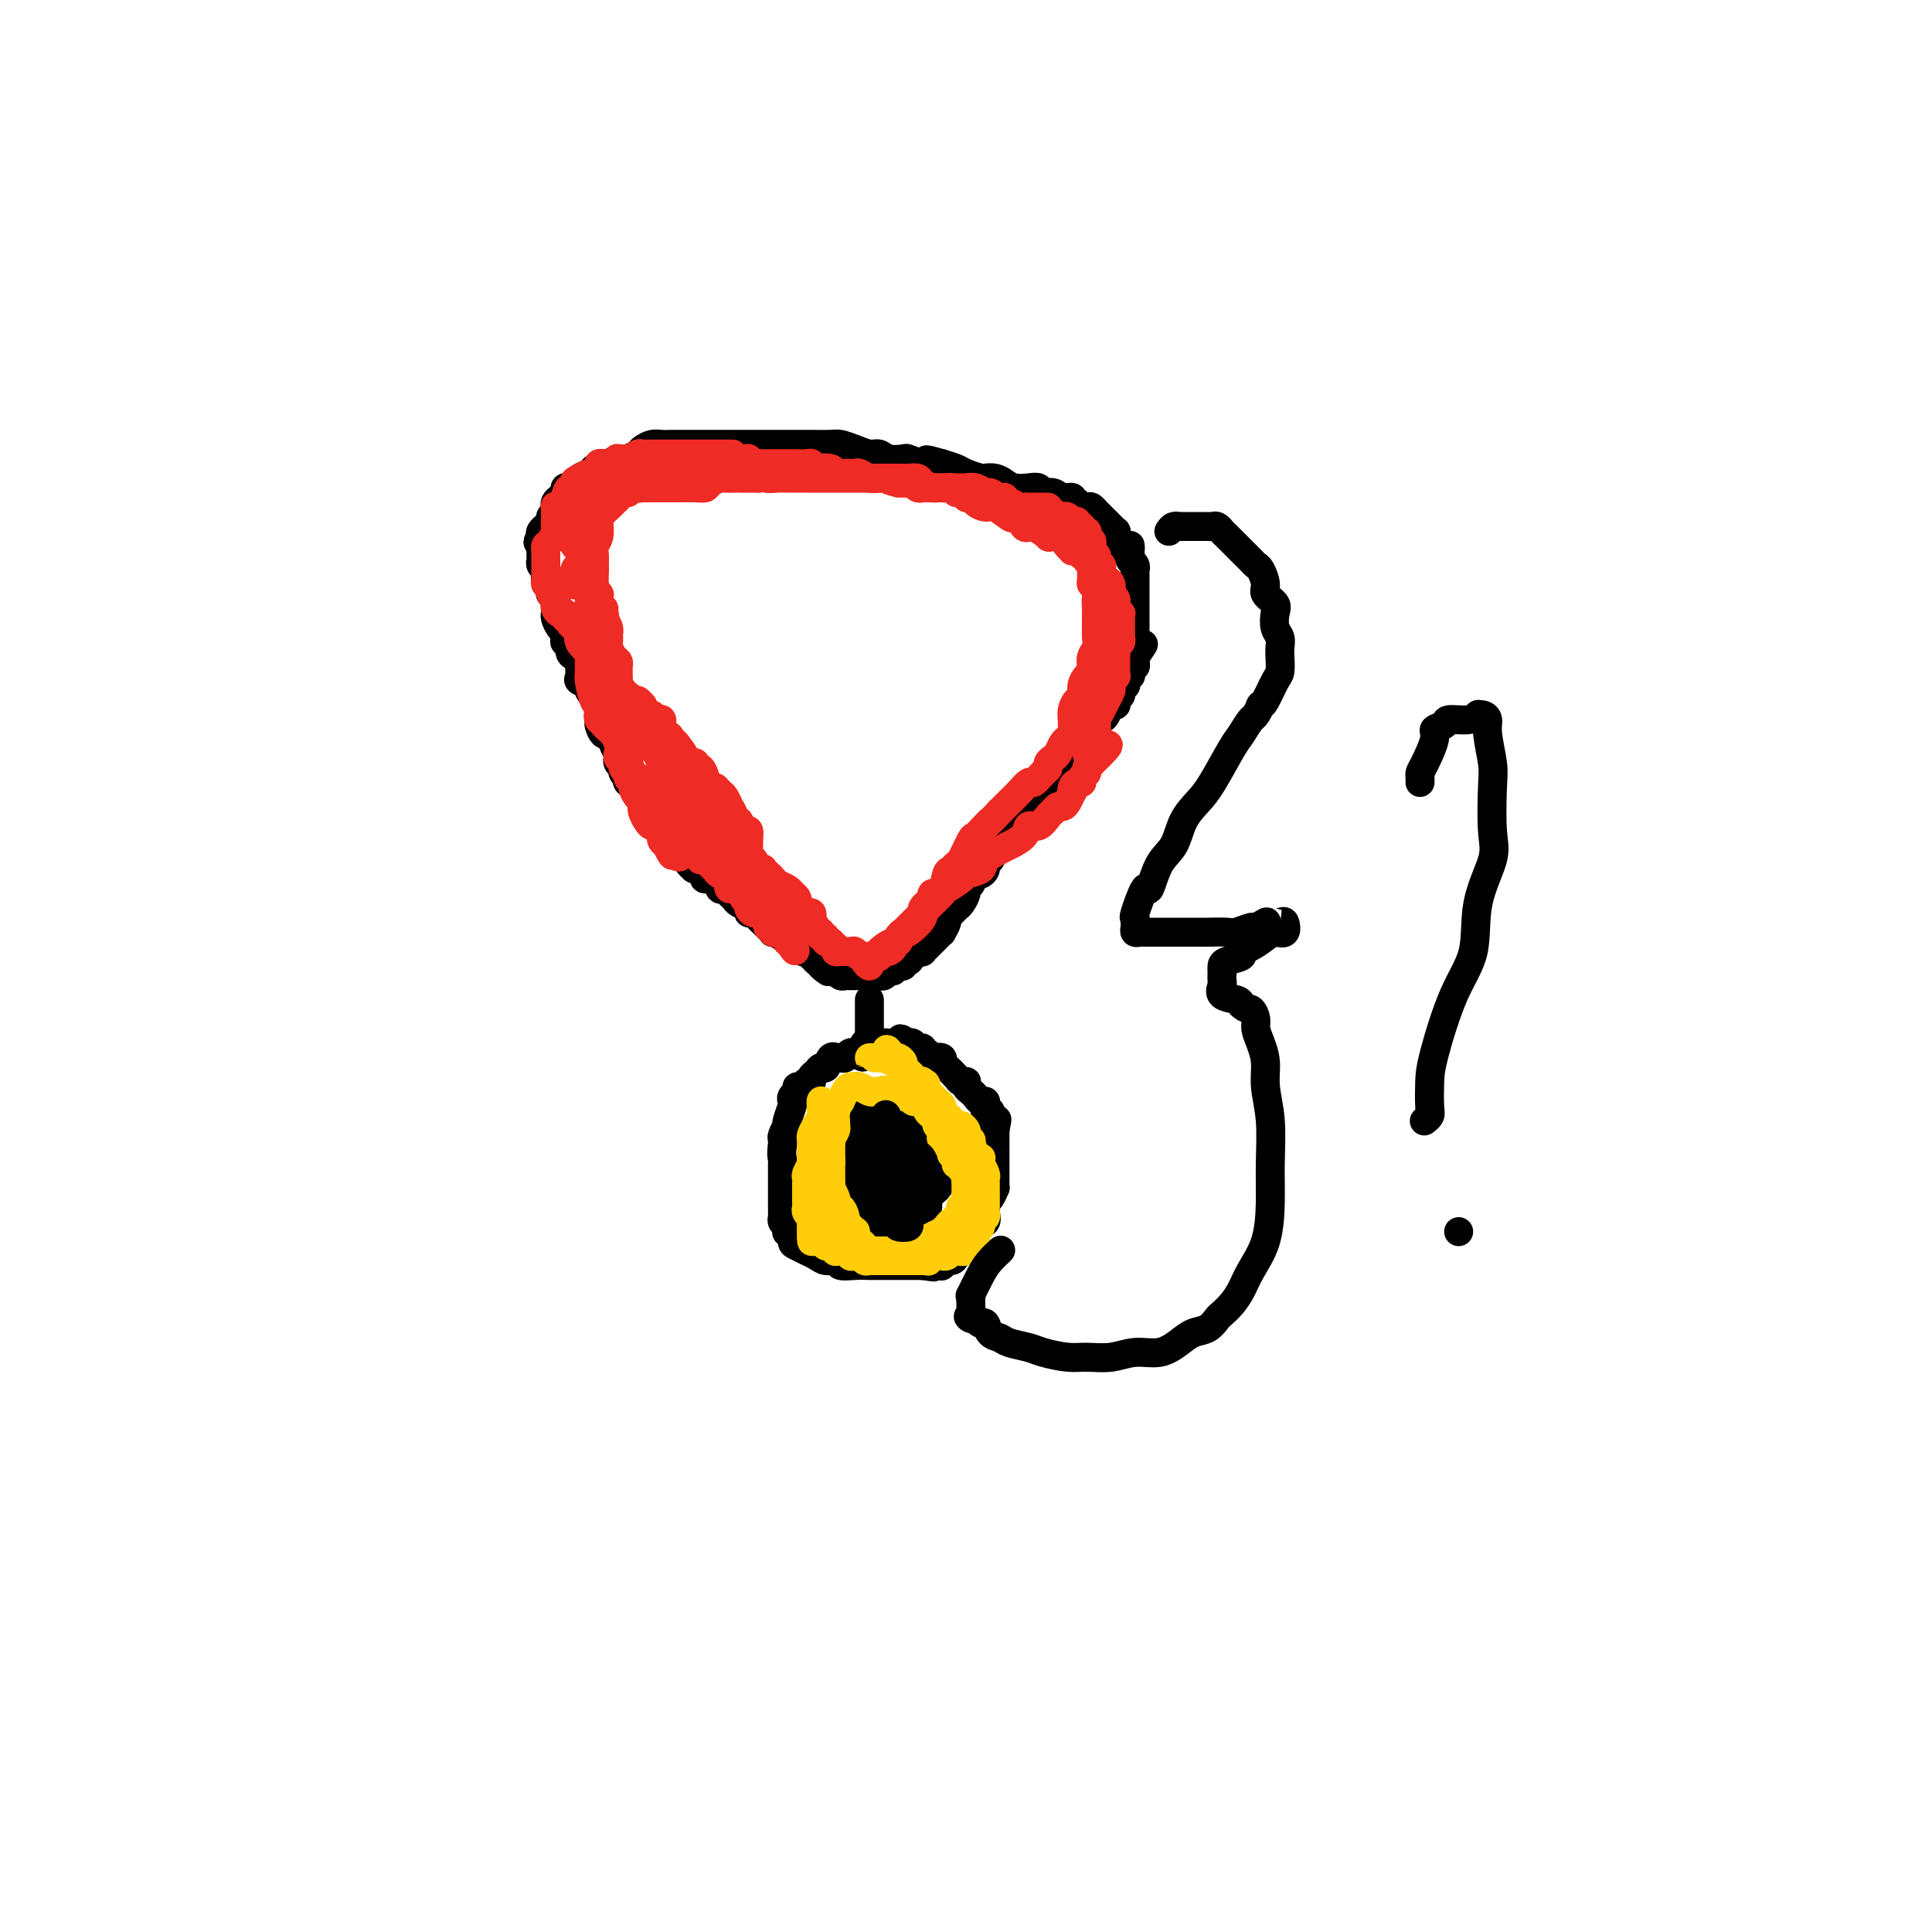 <svg viewBox='0 0 400 400' version='1.1' xmlns='http://www.w3.org/2000/svg' xmlns:xlink='http://www.w3.org/1999/xlink'><g fill='none' stroke='#000000' stroke-width='6' stroke-linecap='round' stroke-linejoin='round'><path d='M113,113c-0.422,-0.120 -0.845,-0.239 -1,0c-0.155,0.239 -0.043,0.838 0,1c0.043,0.162 0.015,-0.111 0,0c-0.015,0.111 -0.018,0.607 0,1c0.018,0.393 0.057,0.683 0,1c-0.057,0.317 -0.209,0.659 0,1c0.209,0.341 0.778,0.679 1,1c0.222,0.321 0.098,0.625 0,1c-0.098,0.375 -0.171,0.821 0,1c0.171,0.179 0.585,0.089 1,0'/><path d='M114,120c0.150,1.267 0.026,0.935 0,1c-0.026,0.065 0.046,0.528 0,1c-0.046,0.472 -0.208,0.953 0,1c0.208,0.047 0.788,-0.342 1,0c0.212,0.342 0.056,1.414 0,2c-0.056,0.586 -0.012,0.685 0,1c0.012,0.315 -0.007,0.845 0,1c0.007,0.155 0.040,-0.064 0,0c-0.040,0.064 -0.154,0.412 0,1c0.154,0.588 0.576,1.416 1,2c0.424,0.584 0.850,0.925 1,1c0.150,0.075 0.025,-0.117 0,0c-0.025,0.117 0.048,0.542 0,1c-0.048,0.458 -0.219,0.949 0,1c0.219,0.051 0.829,-0.338 1,0c0.171,0.338 -0.097,1.404 0,2c0.097,0.596 0.560,0.723 1,1c0.440,0.277 0.858,0.704 1,1c0.142,0.296 0.009,0.460 0,1c-0.009,0.540 0.105,1.454 0,2c-0.105,0.546 -0.431,0.723 0,1c0.431,0.277 1.618,0.655 2,1c0.382,0.345 -0.041,0.657 0,1c0.041,0.343 0.547,0.718 1,1c0.453,0.282 0.853,0.471 1,1c0.147,0.529 0.039,1.400 0,2c-0.039,0.600 -0.011,0.931 0,1c0.011,0.069 0.003,-0.123 0,0c-0.003,0.123 -0.002,0.562 0,1'/><path d='M124,149c1.477,4.665 0.171,1.826 0,1c-0.171,-0.826 0.795,0.360 1,1c0.205,0.640 -0.351,0.735 0,1c0.351,0.265 1.610,0.701 2,1c0.390,0.299 -0.087,0.461 0,1c0.087,0.539 0.740,1.454 1,2c0.260,0.546 0.126,0.724 0,1c-0.126,0.276 -0.246,0.651 0,1c0.246,0.349 0.858,0.671 1,1c0.142,0.329 -0.187,0.665 0,1c0.187,0.335 0.891,0.671 1,1c0.109,0.329 -0.378,0.652 0,1c0.378,0.348 1.622,0.719 2,1c0.378,0.281 -0.110,0.470 0,1c0.110,0.530 0.817,1.400 1,2c0.183,0.600 -0.157,0.931 0,1c0.157,0.069 0.812,-0.122 1,0c0.188,0.122 -0.089,0.557 0,1c0.089,0.443 0.545,0.892 1,1c0.455,0.108 0.911,-0.126 1,0c0.089,0.126 -0.188,0.611 0,1c0.188,0.389 0.842,0.681 1,1c0.158,0.319 -0.179,0.664 0,1c0.179,0.336 0.875,0.664 1,1c0.125,0.336 -0.320,0.681 0,1c0.320,0.319 1.405,0.611 2,1c0.595,0.389 0.699,0.874 1,1c0.301,0.126 0.800,-0.107 1,0c0.200,0.107 0.100,0.553 0,1'/><path d='M142,177c2.732,4.514 0.561,1.801 0,1c-0.561,-0.801 0.489,0.312 1,1c0.511,0.688 0.483,0.953 1,1c0.517,0.047 1.577,-0.123 2,0c0.423,0.123 0.207,0.540 0,1c-0.207,0.460 -0.406,0.963 0,1c0.406,0.037 1.419,-0.394 2,0c0.581,0.394 0.732,1.611 1,2c0.268,0.389 0.654,-0.051 1,0c0.346,0.051 0.652,0.592 1,1c0.348,0.408 0.737,0.683 1,1c0.263,0.317 0.399,0.676 1,1c0.601,0.324 1.667,0.612 2,1c0.333,0.388 -0.066,0.877 0,1c0.066,0.123 0.596,-0.121 1,0c0.404,0.121 0.682,0.607 1,1c0.318,0.393 0.677,0.693 1,1c0.323,0.307 0.610,0.621 1,1c0.390,0.379 0.883,0.822 1,1c0.117,0.178 -0.141,0.090 0,0c0.141,-0.090 0.682,-0.183 1,0c0.318,0.183 0.414,0.642 1,1c0.586,0.358 1.662,0.617 2,1c0.338,0.383 -0.063,0.891 0,1c0.063,0.109 0.591,-0.182 1,0c0.409,0.182 0.701,0.836 1,1c0.299,0.164 0.606,-0.162 1,0c0.394,0.162 0.875,0.813 1,1c0.125,0.187 -0.107,-0.089 0,0c0.107,0.089 0.554,0.545 1,1'/><path d='M169,199c4.354,3.646 1.740,1.761 1,1c-0.740,-0.761 0.393,-0.396 1,0c0.607,0.396 0.687,0.824 1,1c0.313,0.176 0.857,0.100 1,0c0.143,-0.100 -0.115,-0.223 0,0c0.115,0.223 0.604,0.792 1,1c0.396,0.208 0.697,0.056 1,0c0.303,-0.056 0.606,-0.015 1,0c0.394,0.015 0.879,0.004 1,0c0.121,-0.004 -0.123,-0.001 0,0c0.123,0.001 0.611,0.000 1,0c0.389,-0.000 0.678,-0.000 1,0c0.322,0.000 0.678,0.001 1,0c0.322,-0.001 0.611,-0.004 1,0c0.389,0.004 0.879,0.016 1,0c0.121,-0.016 -0.126,-0.061 0,0c0.126,0.061 0.626,0.227 1,0c0.374,-0.227 0.621,-0.846 1,-1c0.379,-0.154 0.890,0.155 1,0c0.110,-0.155 -0.180,-0.776 0,-1c0.180,-0.224 0.832,-0.050 1,0c0.168,0.050 -0.147,-0.025 0,0c0.147,0.025 0.756,0.150 1,0c0.244,-0.150 0.122,-0.575 0,-1'/><path d='M187,199c2.034,-0.419 1.119,0.032 1,0c-0.119,-0.032 0.560,-0.547 1,-1c0.440,-0.453 0.643,-0.842 1,-1c0.357,-0.158 0.869,-0.083 1,0c0.131,0.083 -0.118,0.176 0,0c0.118,-0.176 0.605,-0.620 1,-1c0.395,-0.380 0.698,-0.697 1,-1c0.302,-0.303 0.602,-0.592 1,-1c0.398,-0.408 0.894,-0.935 1,-1c0.106,-0.065 -0.179,0.333 0,0c0.179,-0.333 0.821,-1.398 1,-2c0.179,-0.602 -0.106,-0.742 0,-1c0.106,-0.258 0.602,-0.633 1,-1c0.398,-0.367 0.698,-0.727 1,-1c0.302,-0.273 0.606,-0.459 1,-1c0.394,-0.541 0.879,-1.436 1,-2c0.121,-0.564 -0.121,-0.795 0,-1c0.121,-0.205 0.606,-0.384 1,-1c0.394,-0.616 0.697,-1.670 1,-2c0.303,-0.330 0.606,0.062 1,0c0.394,-0.062 0.879,-0.580 1,-1c0.121,-0.420 -0.121,-0.743 0,-1c0.121,-0.257 0.607,-0.449 1,-1c0.393,-0.551 0.695,-1.461 1,-2c0.305,-0.539 0.615,-0.708 1,-1c0.385,-0.292 0.845,-0.707 1,-1c0.155,-0.293 0.003,-0.463 0,-1c-0.003,-0.537 0.142,-1.439 1,-2c0.858,-0.561 2.429,-0.780 4,-1'/><path d='M213,170c3.969,-4.616 0.891,-1.657 0,-1c-0.891,0.657 0.404,-0.990 1,-2c0.596,-1.010 0.492,-1.383 1,-2c0.508,-0.617 1.626,-1.477 2,-2c0.374,-0.523 0.002,-0.707 0,-1c-0.002,-0.293 0.365,-0.693 1,-1c0.635,-0.307 1.537,-0.520 2,-1c0.463,-0.480 0.487,-1.227 1,-2c0.513,-0.773 1.513,-1.573 2,-2c0.487,-0.427 0.459,-0.482 1,-1c0.541,-0.518 1.651,-1.500 2,-2c0.349,-0.500 -0.061,-0.520 0,-1c0.061,-0.480 0.594,-1.420 1,-2c0.406,-0.580 0.683,-0.799 1,-1c0.317,-0.201 0.672,-0.383 1,-1c0.328,-0.617 0.628,-1.667 1,-2c0.372,-0.333 0.817,0.051 1,0c0.183,-0.051 0.105,-0.539 0,-1c-0.105,-0.461 -0.238,-0.897 0,-1c0.238,-0.103 0.847,0.126 1,0c0.153,-0.126 -0.152,-0.607 0,-1c0.152,-0.393 0.759,-0.696 1,-1c0.241,-0.304 0.116,-0.607 0,-1c-0.116,-0.393 -0.224,-0.875 0,-1c0.224,-0.125 0.778,0.107 1,0c0.222,-0.107 0.112,-0.554 0,-1c-0.112,-0.446 -0.226,-0.893 0,-1c0.226,-0.107 0.792,0.125 1,0c0.208,-0.125 0.060,-0.607 0,-1c-0.060,-0.393 -0.030,-0.696 0,-1'/><path d='M235,136c3.403,-5.212 0.912,-1.242 0,0c-0.912,1.242 -0.244,-0.246 0,-1c0.244,-0.754 0.065,-0.776 0,-1c-0.065,-0.224 -0.018,-0.652 0,-1c0.018,-0.348 0.005,-0.618 0,-1c-0.005,-0.382 -0.001,-0.876 0,-1c0.001,-0.124 0.000,0.120 0,0c-0.000,-0.120 -0.000,-0.606 0,-1c0.000,-0.394 0.000,-0.697 0,-1c-0.000,-0.303 -0.000,-0.606 0,-1c0.000,-0.394 0.000,-0.879 0,-1c-0.000,-0.121 -0.000,0.121 0,0c0.000,-0.121 0.000,-0.606 0,-1c-0.000,-0.394 0.000,-0.697 0,-1c-0.000,-0.303 -0.000,-0.606 0,-1c0.000,-0.394 0.000,-0.879 0,-1c-0.000,-0.121 -0.000,0.123 0,0c0.000,-0.123 0.000,-0.611 0,-1c-0.000,-0.389 -0.000,-0.678 0,-1c0.000,-0.322 0.001,-0.678 0,-1c-0.001,-0.322 -0.004,-0.611 0,-1c0.004,-0.389 0.015,-0.878 0,-1c-0.015,-0.122 -0.056,0.122 0,0c0.056,-0.122 0.207,-0.610 0,-1c-0.207,-0.390 -0.774,-0.683 -1,-1c-0.226,-0.317 -0.113,-0.659 0,-1'/><path d='M234,115c-0.111,-3.488 0.110,-1.708 0,-1c-0.110,0.708 -0.552,0.343 -1,0c-0.448,-0.343 -0.904,-0.666 -1,-1c-0.096,-0.334 0.167,-0.681 0,-1c-0.167,-0.319 -0.766,-0.610 -1,-1c-0.234,-0.390 -0.104,-0.878 0,-1c0.104,-0.122 0.183,0.122 0,0c-0.183,-0.122 -0.627,-0.611 -1,-1c-0.373,-0.389 -0.676,-0.679 -1,-1c-0.324,-0.321 -0.669,-0.673 -1,-1c-0.331,-0.327 -0.648,-0.627 -1,-1c-0.352,-0.373 -0.740,-0.817 -1,-1c-0.260,-0.183 -0.394,-0.106 -1,0c-0.606,0.106 -1.685,0.240 -2,0c-0.315,-0.240 0.134,-0.853 0,-1c-0.134,-0.147 -0.852,0.172 -1,0c-0.148,-0.172 0.273,-0.834 0,-1c-0.273,-0.166 -1.241,0.166 -2,0c-0.759,-0.166 -1.309,-0.828 -2,-1c-0.691,-0.172 -1.522,0.147 -2,0c-0.478,-0.147 -0.603,-0.761 -1,-1c-0.397,-0.239 -1.066,-0.103 -2,0c-0.934,0.103 -2.132,0.172 -3,0c-0.868,-0.172 -1.405,-0.585 -2,-1c-0.595,-0.415 -1.247,-0.832 -2,-1c-0.753,-0.168 -1.608,-0.086 -2,0c-0.392,0.086 -0.322,0.178 -1,0c-0.678,-0.178 -2.106,-0.625 -3,-1c-0.894,-0.375 -1.256,-0.679 -2,-1c-0.744,-0.321 -1.872,-0.661 -3,-1'/><path d='M195,96c-5.329,-1.563 -2.653,-0.470 -2,0c0.653,0.470 -0.717,0.318 -2,0c-1.283,-0.318 -2.479,-0.802 -3,-1c-0.521,-0.198 -0.369,-0.108 -1,0c-0.631,0.108 -2.046,0.235 -3,0c-0.954,-0.235 -1.446,-0.834 -2,-1c-0.554,-0.166 -1.169,0.099 -2,0c-0.831,-0.099 -1.879,-0.562 -3,-1c-1.121,-0.438 -2.315,-0.849 -3,-1c-0.685,-0.151 -0.861,-0.040 -2,0c-1.139,0.040 -3.242,0.011 -4,0c-0.758,-0.011 -0.171,-0.003 -1,0c-0.829,0.003 -3.075,0.001 -4,0c-0.925,-0.001 -0.531,-0.000 -1,0c-0.469,0.000 -1.801,0.000 -3,0c-1.199,-0.000 -2.265,-0.000 -3,0c-0.735,0.000 -1.138,0.000 -2,0c-0.862,-0.000 -2.181,-0.000 -3,0c-0.819,0.000 -1.137,0.000 -2,0c-0.863,-0.000 -2.272,-0.000 -3,0c-0.728,0.000 -0.776,0.000 -1,0c-0.224,-0.000 -0.622,-0.000 -1,0c-0.378,0.000 -0.734,0.000 -1,0c-0.266,-0.000 -0.441,-0.001 -1,0c-0.559,0.001 -1.502,0.003 -2,0c-0.498,-0.003 -0.552,-0.012 -1,0c-0.448,0.012 -1.288,0.045 -2,0c-0.712,-0.045 -1.294,-0.167 -2,0c-0.706,0.167 -1.536,0.622 -2,1c-0.464,0.378 -0.561,0.679 -1,1c-0.439,0.321 -1.219,0.660 -2,1'/><path d='M130,95c-1.427,0.399 -1.496,-0.104 -2,0c-0.504,0.104 -1.443,0.816 -2,1c-0.557,0.184 -0.731,-0.158 -1,0c-0.269,0.158 -0.631,0.817 -1,1c-0.369,0.183 -0.744,-0.110 -1,0c-0.256,0.110 -0.394,0.622 -1,1c-0.606,0.378 -1.682,0.623 -2,1c-0.318,0.377 0.121,0.885 0,1c-0.121,0.115 -0.802,-0.162 -1,0c-0.198,0.162 0.088,0.764 0,1c-0.088,0.236 -0.549,0.105 -1,0c-0.451,-0.105 -0.892,-0.183 -1,0c-0.108,0.183 0.116,0.626 0,1c-0.116,0.374 -0.571,0.678 -1,1c-0.429,0.322 -0.832,0.663 -1,1c-0.168,0.337 -0.102,0.669 0,1c0.102,0.331 0.238,0.662 0,1c-0.238,0.338 -0.852,0.682 -1,1c-0.148,0.318 0.170,0.610 0,1c-0.170,0.390 -0.829,0.878 -1,1c-0.171,0.122 0.146,-0.121 0,0c-0.146,0.121 -0.756,0.606 -1,1c-0.244,0.394 -0.122,0.697 0,1'/><path d='M112,111c-1.238,2.024 -0.333,1.083 0,1c0.333,-0.083 0.095,0.690 0,1c-0.095,0.310 -0.048,0.155 0,0'/><path d='M180,207c-0.000,0.219 -0.000,0.439 0,1c0.000,0.561 0.000,1.465 0,2c-0.000,0.535 -0.000,0.703 0,1c0.000,0.297 0.001,0.725 0,1c-0.001,0.275 -0.004,0.399 0,1c0.004,0.601 0.015,1.681 0,2c-0.015,0.319 -0.057,-0.122 0,0c0.057,0.122 0.211,0.806 0,1c-0.211,0.194 -0.788,-0.102 -1,0c-0.212,0.102 -0.061,0.600 0,1c0.061,0.400 0.030,0.700 0,1'/><path d='M179,218c-0.317,1.703 -0.610,0.460 -1,0c-0.390,-0.460 -0.878,-0.137 -1,0c-0.122,0.137 0.121,0.089 0,0c-0.121,-0.089 -0.606,-0.219 -1,0c-0.394,0.219 -0.697,0.789 -1,1c-0.303,0.211 -0.606,0.064 -1,0c-0.394,-0.064 -0.879,-0.046 -1,0c-0.121,0.046 0.123,0.121 0,0c-0.123,-0.121 -0.611,-0.436 -1,0c-0.389,0.436 -0.678,1.623 -1,2c-0.322,0.377 -0.678,-0.058 -1,0c-0.322,0.058 -0.611,0.608 -1,1c-0.389,0.392 -0.879,0.626 -1,1c-0.121,0.374 0.126,0.888 0,1c-0.126,0.112 -0.626,-0.177 -1,0c-0.374,0.177 -0.622,0.822 -1,1c-0.378,0.178 -0.885,-0.109 -1,0c-0.115,0.109 0.162,0.614 0,1c-0.162,0.386 -0.762,0.654 -1,1c-0.238,0.346 -0.115,0.770 0,1c0.115,0.230 0.223,0.264 0,1c-0.223,0.736 -0.778,2.172 -1,3c-0.222,0.828 -0.112,1.048 0,1c0.112,-0.048 0.226,-0.363 0,0c-0.226,0.363 -0.792,1.406 -1,2c-0.208,0.594 -0.060,0.741 0,1c0.060,0.259 0.030,0.629 0,1'/><path d='M162,237c-0.309,2.181 -0.083,2.635 0,3c0.083,0.365 0.022,0.643 0,1c-0.022,0.357 -0.006,0.795 0,1c0.006,0.205 0.002,0.178 0,1c-0.002,0.822 -0.000,2.493 0,3c0.000,0.507 0.000,-0.148 0,0c-0.000,0.148 0.000,1.100 0,2c-0.000,0.900 -0.001,1.747 0,2c0.001,0.253 0.004,-0.087 0,0c-0.004,0.087 -0.015,0.601 0,1c0.015,0.399 0.056,0.682 0,1c-0.056,0.318 -0.207,0.672 0,1c0.207,0.328 0.773,0.631 1,1c0.227,0.369 0.115,0.806 0,1c-0.115,0.194 -0.233,0.147 0,0c0.233,-0.147 0.817,-0.394 1,0c0.183,0.394 -0.036,1.429 0,2c0.036,0.571 0.327,0.679 1,1c0.673,0.321 1.729,0.856 2,1c0.271,0.144 -0.241,-0.101 0,0c0.241,0.101 1.236,0.549 2,1c0.764,0.451 1.297,0.905 2,1c0.703,0.095 1.575,-0.171 2,0c0.425,0.171 0.401,0.778 1,1c0.599,0.222 1.819,0.060 3,0c1.181,-0.060 2.322,-0.016 3,0c0.678,0.016 0.892,0.004 2,0c1.108,-0.004 3.112,-0.001 4,0c0.888,0.001 0.662,0.000 1,0c0.338,-0.000 1.239,-0.000 2,0c0.761,0.000 1.380,0.000 2,0'/><path d='M191,262c4.146,0.623 1.510,0.182 1,0c-0.510,-0.182 1.106,-0.104 2,0c0.894,0.104 1.067,0.234 1,0c-0.067,-0.234 -0.372,-0.832 0,-1c0.372,-0.168 1.423,0.095 2,0c0.577,-0.095 0.680,-0.548 1,-1c0.320,-0.452 0.858,-0.902 1,-1c0.142,-0.098 -0.112,0.158 0,0c0.112,-0.158 0.590,-0.728 1,-1c0.410,-0.272 0.751,-0.245 1,-1c0.249,-0.755 0.407,-2.292 1,-3c0.593,-0.708 1.622,-0.585 2,-1c0.378,-0.415 0.104,-1.367 0,-2c-0.104,-0.633 -0.038,-0.948 0,-1c0.038,-0.052 0.049,0.159 0,0c-0.049,-0.159 -0.157,-0.686 0,-1c0.157,-0.314 0.578,-0.413 1,-1c0.422,-0.587 0.845,-1.662 1,-2c0.155,-0.338 0.041,0.059 0,0c-0.041,-0.059 -0.011,-0.576 0,-1c0.011,-0.424 0.003,-0.757 0,-1c-0.003,-0.243 -0.001,-0.397 0,-1c0.001,-0.603 0.000,-1.654 0,-2c-0.000,-0.346 -0.000,0.013 0,0c0.000,-0.013 0.000,-0.399 0,-1c-0.000,-0.601 -0.000,-1.418 0,-2c0.000,-0.582 0.000,-0.929 0,-1c-0.000,-0.071 -0.000,0.136 0,0c0.000,-0.136 0.000,-0.613 0,-1c-0.000,-0.387 -0.000,-0.682 0,-1c0.000,-0.318 0.000,-0.659 0,-1'/><path d='M206,234c0.778,-3.798 0.224,-1.792 0,-1c-0.224,0.792 -0.116,0.371 0,0c0.116,-0.371 0.241,-0.690 0,-1c-0.241,-0.310 -0.848,-0.609 -1,-1c-0.152,-0.391 0.153,-0.875 0,-1c-0.153,-0.125 -0.762,0.107 -1,0c-0.238,-0.107 -0.105,-0.554 0,-1c0.105,-0.446 0.182,-0.893 0,-1c-0.182,-0.107 -0.623,0.125 -1,0c-0.377,-0.125 -0.689,-0.608 -1,-1c-0.311,-0.392 -0.623,-0.693 -1,-1c-0.377,-0.307 -0.821,-0.620 -1,-1c-0.179,-0.380 -0.093,-0.827 0,-1c0.093,-0.173 0.192,-0.074 0,0c-0.192,0.074 -0.677,0.121 -1,0c-0.323,-0.121 -0.485,-0.411 -1,-1c-0.515,-0.589 -1.382,-1.477 -2,-2c-0.618,-0.523 -0.988,-0.680 -1,-1c-0.012,-0.320 0.332,-0.803 0,-1c-0.332,-0.197 -1.342,-0.109 -2,0c-0.658,0.109 -0.964,0.241 -1,0c-0.036,-0.241 0.198,-0.853 0,-1c-0.198,-0.147 -0.826,0.170 -1,0c-0.174,-0.170 0.108,-0.829 0,-1c-0.108,-0.171 -0.606,0.146 -1,0c-0.394,-0.146 -0.684,-0.756 -1,-1c-0.316,-0.244 -0.658,-0.122 -1,0'/><path d='M188,216c-2.638,-1.856 -1.232,-0.497 -1,0c0.232,0.497 -0.711,0.132 -1,0c-0.289,-0.132 0.077,-0.032 0,0c-0.077,0.032 -0.595,-0.006 -1,0c-0.405,0.006 -0.697,0.054 -1,0c-0.303,-0.054 -0.617,-0.210 -1,0c-0.383,0.210 -0.834,0.787 -1,1c-0.166,0.213 -0.047,0.061 0,0c0.047,-0.061 0.024,-0.030 0,0'/><path d='M179,230c0.000,0.000 0.000,1.000 0,1'/><path d='M179,231c-0.016,0.317 -0.056,0.611 0,1c0.056,0.389 0.207,0.874 0,1c-0.207,0.126 -0.774,-0.107 -1,0c-0.226,0.107 -0.113,0.555 0,1c0.113,0.445 0.226,0.889 0,1c-0.226,0.111 -0.793,-0.111 -1,0c-0.207,0.111 -0.056,0.555 0,1c0.056,0.445 0.015,0.893 0,1c-0.015,0.107 -0.004,-0.126 0,0c0.004,0.126 0.001,0.611 0,1c-0.001,0.389 -0.000,0.682 0,1c0.000,0.318 0.000,0.662 0,1c-0.000,0.338 -0.000,0.669 0,1'/><path d='M177,241c-0.309,1.726 -0.083,1.040 0,1c0.083,-0.040 0.021,0.567 0,1c-0.021,0.433 -0.002,0.694 0,1c0.002,0.306 -0.014,0.659 0,1c0.014,0.341 0.056,0.670 0,1c-0.056,0.330 -0.212,0.661 0,1c0.212,0.339 0.791,0.686 1,1c0.209,0.314 0.049,0.595 0,1c-0.049,0.405 0.014,0.934 0,1c-0.014,0.066 -0.106,-0.332 0,0c0.106,0.332 0.410,1.396 1,2c0.590,0.604 1.467,0.750 2,1c0.533,0.250 0.721,0.604 1,1c0.279,0.396 0.648,0.834 1,1c0.352,0.166 0.687,0.060 1,0c0.313,-0.060 0.605,-0.073 1,0c0.395,0.073 0.893,0.230 1,0c0.107,-0.230 -0.179,-0.849 0,-1c0.179,-0.151 0.821,0.167 1,0c0.179,-0.167 -0.107,-0.819 0,-1c0.107,-0.181 0.607,0.110 1,0c0.393,-0.110 0.680,-0.621 1,-1c0.320,-0.379 0.673,-0.626 1,-1c0.327,-0.374 0.626,-0.874 1,-1c0.374,-0.126 0.822,0.121 1,0c0.178,-0.121 0.086,-0.609 0,-1c-0.086,-0.391 -0.168,-0.683 0,-1c0.168,-0.317 0.584,-0.658 1,-1'/><path d='M193,247c1.774,-1.472 1.207,-1.154 1,-1c-0.207,0.154 -0.056,0.142 0,0c0.056,-0.142 0.015,-0.416 0,-1c-0.015,-0.584 -0.004,-1.480 0,-2c0.004,-0.520 0.001,-0.664 0,-1c-0.001,-0.336 -0.001,-0.863 0,-1c0.001,-0.137 0.001,0.117 0,0c-0.001,-0.117 -0.004,-0.605 0,-1c0.004,-0.395 0.016,-0.698 0,-1c-0.016,-0.302 -0.060,-0.605 0,-1c0.060,-0.395 0.223,-0.884 0,-1c-0.223,-0.116 -0.830,0.141 -1,0c-0.170,-0.141 0.099,-0.679 0,-1c-0.099,-0.321 -0.566,-0.425 -1,-1c-0.434,-0.575 -0.833,-1.621 -1,-2c-0.167,-0.379 -0.100,-0.090 0,0c0.100,0.090 0.233,-0.017 0,0c-0.233,0.017 -0.832,0.158 -1,0c-0.168,-0.158 0.095,-0.617 0,-1c-0.095,-0.383 -0.547,-0.692 -1,-1'/><path d='M189,231c-0.724,-1.155 -0.036,-1.041 0,-1c0.036,0.041 -0.582,0.011 -1,0c-0.418,-0.011 -0.637,-0.002 -1,0c-0.363,0.002 -0.871,-0.003 -1,0c-0.129,0.003 0.119,0.015 0,0c-0.119,-0.015 -0.605,-0.057 -1,0c-0.395,0.057 -0.698,0.211 -1,0c-0.302,-0.211 -0.603,-0.789 -1,-1c-0.397,-0.211 -0.890,-0.057 -1,0c-0.110,0.057 0.163,0.015 0,0c-0.163,-0.015 -0.761,-0.004 -1,0c-0.239,0.004 -0.120,0.002 0,0'/></g>
<g fill='none' stroke='#FFCD0A' stroke-width='6' stroke-linecap='round' stroke-linejoin='round'><path d='M170,228c0.006,-0.065 0.012,-0.130 0,0c-0.012,0.130 -0.042,0.454 0,1c0.042,0.546 0.155,1.315 0,2c-0.155,0.685 -0.578,1.287 -1,2c-0.422,0.713 -0.844,1.538 -1,2c-0.156,0.462 -0.046,0.561 0,1c0.046,0.439 0.026,1.217 0,2c-0.026,0.783 -0.060,1.572 0,2c0.060,0.428 0.212,0.496 0,1c-0.212,0.504 -0.789,1.444 -1,2c-0.211,0.556 -0.057,0.726 0,1c0.057,0.274 0.015,0.650 0,1c-0.015,0.350 -0.004,0.672 0,1c0.004,0.328 0.001,0.661 0,1c-0.001,0.339 -0.001,0.682 0,1c0.001,0.318 0.004,0.610 0,1c-0.004,0.390 -0.015,0.877 0,1c0.015,0.123 0.057,-0.119 0,0c-0.057,0.119 -0.211,0.599 0,1c0.211,0.401 0.788,0.723 1,1c0.212,0.277 0.061,0.508 0,1c-0.061,0.492 -0.030,1.246 0,2'/><path d='M168,255c-0.149,4.134 0.480,0.968 1,0c0.520,-0.968 0.932,0.261 1,1c0.068,0.739 -0.206,0.986 0,1c0.206,0.014 0.893,-0.207 1,0c0.107,0.207 -0.365,0.840 0,1c0.365,0.160 1.568,-0.153 2,0c0.432,0.153 0.091,0.772 0,1c-0.091,0.228 0.066,0.065 0,0c-0.066,-0.065 -0.354,-0.031 0,0c0.354,0.031 1.352,0.060 2,0c0.648,-0.060 0.947,-0.208 1,0c0.053,0.208 -0.141,0.774 0,1c0.141,0.226 0.615,0.113 1,0c0.385,-0.113 0.681,-0.226 1,0c0.319,0.226 0.663,0.793 1,1c0.337,0.207 0.668,0.056 1,0c0.332,-0.056 0.666,-0.015 1,0c0.334,0.015 0.667,0.004 1,0c0.333,-0.004 0.667,-0.001 1,0c0.333,0.001 0.666,0.000 1,0c0.334,-0.000 0.671,-0.000 1,0c0.329,0.000 0.652,0.000 1,0c0.348,-0.000 0.720,-0.000 1,0c0.280,0.000 0.467,0.000 1,0c0.533,-0.000 1.413,-0.000 2,0c0.587,0.000 0.882,0.000 1,0c0.118,-0.000 0.059,-0.000 0,0'/><path d='M191,261c1.979,0.061 0.925,0.213 1,0c0.075,-0.213 1.277,-0.793 2,-1c0.723,-0.207 0.966,-0.042 1,0c0.034,0.042 -0.141,-0.041 0,0c0.141,0.041 0.599,0.204 1,0c0.401,-0.204 0.746,-0.776 1,-1c0.254,-0.224 0.416,-0.102 1,0c0.584,0.102 1.591,0.182 2,0c0.409,-0.182 0.219,-0.626 0,-1c-0.219,-0.374 -0.466,-0.678 0,-1c0.466,-0.322 1.645,-0.664 2,-1c0.355,-0.336 -0.115,-0.668 0,-1c0.115,-0.332 0.815,-0.665 1,-1c0.185,-0.335 -0.147,-0.671 0,-1c0.147,-0.329 0.771,-0.651 1,-1c0.229,-0.349 0.061,-0.724 0,-1c-0.061,-0.276 -0.016,-0.451 0,-1c0.016,-0.549 0.004,-1.470 0,-2c-0.004,-0.530 -0.001,-0.667 0,-1c0.001,-0.333 0.001,-0.862 0,-1c-0.001,-0.138 -0.004,0.113 0,0c0.004,-0.113 0.015,-0.591 0,-1c-0.015,-0.409 -0.056,-0.749 0,-1c0.056,-0.251 0.207,-0.414 0,-1c-0.207,-0.586 -0.774,-1.596 -1,-2c-0.226,-0.404 -0.113,-0.202 0,0'/><path d='M203,241c0.199,-2.520 0.198,-1.320 0,-1c-0.198,0.320 -0.593,-0.239 -1,-1c-0.407,-0.761 -0.827,-1.724 -1,-2c-0.173,-0.276 -0.098,0.133 0,0c0.098,-0.133 0.219,-0.810 0,-1c-0.219,-0.190 -0.780,0.108 -1,0c-0.220,-0.108 -0.101,-0.620 0,-1c0.101,-0.380 0.182,-0.628 0,-1c-0.182,-0.372 -0.627,-0.869 -1,-1c-0.373,-0.131 -0.673,0.105 -1,0c-0.327,-0.105 -0.680,-0.549 -1,-1c-0.320,-0.451 -0.607,-0.909 -1,-1c-0.393,-0.091 -0.893,0.186 -1,0c-0.107,-0.186 0.177,-0.833 0,-1c-0.177,-0.167 -0.817,0.148 -1,0c-0.183,-0.148 0.092,-0.757 0,-1c-0.092,-0.243 -0.549,-0.118 -1,0c-0.451,0.118 -0.894,0.229 -1,0c-0.106,-0.229 0.126,-0.797 0,-1c-0.126,-0.203 -0.611,-0.040 -1,0c-0.389,0.040 -0.683,-0.042 -1,0c-0.317,0.042 -0.659,0.207 -1,0c-0.341,-0.207 -0.683,-0.787 -1,-1c-0.317,-0.213 -0.610,-0.060 -1,0c-0.390,0.060 -0.878,0.026 -1,0c-0.122,-0.026 0.121,-0.046 0,0c-0.121,0.046 -0.606,0.156 -1,0c-0.394,-0.156 -0.697,-0.578 -1,-1'/><path d='M184,226c-1.881,-0.620 -1.085,-0.170 -1,0c0.085,0.170 -0.542,0.060 -1,0c-0.458,-0.060 -0.749,-0.068 -1,0c-0.251,0.068 -0.463,0.214 -1,0c-0.537,-0.214 -1.401,-0.788 -2,-1c-0.599,-0.212 -0.935,-0.063 -1,0c-0.065,0.063 0.141,0.040 0,0c-0.141,-0.040 -0.630,-0.096 -1,0c-0.370,0.096 -0.621,0.344 -1,1c-0.379,0.656 -0.886,1.720 -1,2c-0.114,0.280 0.167,-0.224 0,0c-0.167,0.224 -0.781,1.177 -1,2c-0.219,0.823 -0.045,1.517 0,2c0.045,0.483 -0.041,0.756 0,1c0.041,0.244 0.207,0.461 0,1c-0.207,0.539 -0.788,1.401 -1,2c-0.212,0.599 -0.057,0.934 0,1c0.057,0.066 0.015,-0.137 0,0c-0.015,0.137 -0.004,0.614 0,1c0.004,0.386 0.001,0.682 0,1c-0.001,0.318 -0.001,0.659 0,1'/><path d='M172,240c-0.464,2.405 -0.124,1.416 0,1c0.124,-0.416 0.034,-0.261 0,0c-0.034,0.261 -0.010,0.628 0,1c0.010,0.372 0.006,0.747 0,1c-0.006,0.253 -0.016,0.382 0,1c0.016,0.618 0.056,1.725 0,2c-0.056,0.275 -0.208,-0.282 0,0c0.208,0.282 0.778,1.403 1,2c0.222,0.597 0.097,0.671 0,1c-0.097,0.329 -0.166,0.914 0,1c0.166,0.086 0.565,-0.327 1,0c0.435,0.327 0.905,1.394 1,2c0.095,0.606 -0.185,0.750 0,1c0.185,0.250 0.833,0.606 1,1c0.167,0.394 -0.148,0.827 0,1c0.148,0.173 0.761,0.088 1,0c0.239,-0.088 0.106,-0.177 0,0c-0.106,0.177 -0.183,0.622 0,1c0.183,0.378 0.627,0.690 1,1c0.373,0.310 0.674,0.619 1,1c0.326,0.381 0.678,0.834 1,1c0.322,0.166 0.615,0.044 1,0c0.385,-0.044 0.863,-0.012 1,0c0.137,0.012 -0.066,0.003 0,0c0.066,-0.003 0.402,-0.001 1,0c0.598,0.001 1.456,0.000 2,0c0.544,-0.000 0.772,-0.000 1,0'/><path d='M186,259c1.515,0.622 0.303,0.178 0,0c-0.303,-0.178 0.302,-0.089 1,0c0.698,0.089 1.487,0.178 2,0c0.513,-0.178 0.749,-0.621 1,-1c0.251,-0.379 0.515,-0.693 1,-1c0.485,-0.307 1.190,-0.608 2,-1c0.810,-0.392 1.724,-0.875 2,-1c0.276,-0.125 -0.085,0.107 0,0c0.085,-0.107 0.615,-0.553 1,-1c0.385,-0.447 0.625,-0.894 1,-1c0.375,-0.106 0.884,0.129 1,0c0.116,-0.129 -0.161,-0.622 0,-1c0.161,-0.378 0.761,-0.640 1,-1c0.239,-0.360 0.117,-0.817 0,-1c-0.117,-0.183 -0.227,-0.090 0,0c0.227,0.090 0.793,0.178 1,0c0.207,-0.178 0.055,-0.621 0,-1c-0.055,-0.379 -0.015,-0.693 0,-1c0.015,-0.307 0.004,-0.607 0,-1c-0.004,-0.393 0.000,-0.879 0,-1c-0.000,-0.121 -0.004,0.122 0,0c0.004,-0.122 0.015,-0.611 0,-1c-0.015,-0.389 -0.057,-0.679 0,-1c0.057,-0.321 0.211,-0.674 0,-1c-0.211,-0.326 -0.788,-0.626 -1,-1c-0.212,-0.374 -0.061,-0.821 0,-1c0.061,-0.179 0.030,-0.089 0,0'/><path d='M199,241c-0.244,-1.499 -0.854,-0.248 -1,0c-0.146,0.248 0.172,-0.507 0,-1c-0.172,-0.493 -0.834,-0.724 -1,-1c-0.166,-0.276 0.166,-0.599 0,-1c-0.166,-0.401 -0.828,-0.881 -1,-1c-0.172,-0.119 0.146,0.123 0,0c-0.146,-0.123 -0.756,-0.610 -1,-1c-0.244,-0.390 -0.121,-0.682 0,-1c0.121,-0.318 0.239,-0.663 0,-1c-0.239,-0.337 -0.835,-0.667 -1,-1c-0.165,-0.333 0.100,-0.667 0,-1c-0.100,-0.333 -0.567,-0.663 -1,-1c-0.433,-0.337 -0.834,-0.682 -1,-1c-0.166,-0.318 -0.097,-0.610 0,-1c0.097,-0.390 0.223,-0.878 0,-1c-0.223,-0.122 -0.796,0.121 -1,0c-0.204,-0.121 -0.040,-0.606 0,-1c0.040,-0.394 -0.045,-0.697 0,-1c0.045,-0.303 0.220,-0.606 0,-1c-0.220,-0.394 -0.833,-0.879 -1,-1c-0.167,-0.121 0.114,0.123 0,0c-0.114,-0.123 -0.622,-0.611 -1,-1c-0.378,-0.389 -0.626,-0.679 -1,-1c-0.374,-0.321 -0.873,-0.674 -1,-1c-0.127,-0.326 0.120,-0.626 0,-1c-0.120,-0.374 -0.606,-0.821 -1,-1c-0.394,-0.179 -0.697,-0.089 -1,0'/><path d='M185,219c-2.349,-3.403 -1.220,-0.912 -1,0c0.220,0.912 -0.467,0.244 -1,0c-0.533,-0.244 -0.911,-0.065 -1,0c-0.089,0.065 0.110,0.018 0,0c-0.110,-0.018 -0.528,-0.005 -1,0c-0.472,0.005 -0.999,0.002 -1,0c-0.001,-0.002 0.525,-0.001 1,0c0.475,0.001 0.901,0.004 1,0c0.099,-0.004 -0.127,-0.016 0,0c0.127,0.016 0.607,0.060 1,0c0.393,-0.060 0.701,-0.223 1,0c0.299,0.223 0.591,0.833 1,1c0.409,0.167 0.936,-0.109 1,0c0.064,0.109 -0.334,0.604 0,1c0.334,0.396 1.399,0.694 2,1c0.601,0.306 0.739,0.621 1,1c0.261,0.379 0.646,0.823 1,1c0.354,0.177 0.677,0.089 1,0'/><path d='M191,224c1.389,0.786 0.361,0.252 0,0c-0.361,-0.252 -0.054,-0.221 0,0c0.054,0.221 -0.144,0.633 0,1c0.144,0.367 0.631,0.690 1,1c0.369,0.310 0.621,0.609 1,1c0.379,0.391 0.886,0.876 1,1c0.114,0.124 -0.165,-0.111 0,0c0.165,0.111 0.775,0.568 1,1c0.225,0.432 0.064,0.838 0,1c-0.064,0.162 -0.032,0.081 0,0'/></g>
<g fill='none' stroke='#EE2B24' stroke-width='6' stroke-linecap='round' stroke-linejoin='round'><path d='M179,199c0.391,0.545 0.781,1.089 1,1c0.219,-0.089 0.266,-0.812 0,-1c-0.266,-0.188 -0.844,0.160 -1,0c-0.156,-0.160 0.109,-0.828 0,-1c-0.109,-0.172 -0.593,0.151 -1,0c-0.407,-0.151 -0.736,-0.776 -1,-1c-0.264,-0.224 -0.463,-0.046 -1,0c-0.537,0.046 -1.412,-0.039 -2,0c-0.588,0.039 -0.889,0.203 -1,0c-0.111,-0.203 -0.032,-0.772 0,-1c0.032,-0.228 0.016,-0.114 0,0'/><path d='M173,196c-1.089,-0.708 -0.813,-0.978 -1,-1c-0.187,-0.022 -0.839,0.205 -1,0c-0.161,-0.205 0.168,-0.843 0,-1c-0.168,-0.157 -0.833,0.165 -1,0c-0.167,-0.165 0.165,-0.818 0,-1c-0.165,-0.182 -0.828,0.105 -1,0c-0.172,-0.105 0.146,-0.603 0,-1c-0.146,-0.397 -0.756,-0.694 -1,-1c-0.244,-0.306 -0.121,-0.621 0,-1c0.121,-0.379 0.238,-0.823 0,-1c-0.238,-0.177 -0.833,-0.089 -1,0c-0.167,0.089 0.095,0.177 0,0c-0.095,-0.177 -0.547,-0.621 -1,-1c-0.453,-0.379 -0.908,-0.693 -1,-1c-0.092,-0.307 0.179,-0.607 0,-1c-0.179,-0.393 -0.807,-0.879 -1,-1c-0.193,-0.121 0.051,0.122 0,0c-0.051,-0.122 -0.396,-0.611 -1,-1c-0.604,-0.389 -1.468,-0.679 -2,-1c-0.532,-0.321 -0.734,-0.672 -1,-1c-0.266,-0.328 -0.596,-0.631 -1,-1c-0.404,-0.369 -0.883,-0.802 -1,-1c-0.117,-0.198 0.126,-0.161 0,0c-0.126,0.161 -0.621,0.445 -1,0c-0.379,-0.445 -0.640,-1.620 -1,-2c-0.360,-0.380 -0.817,0.034 -1,0c-0.183,-0.034 -0.091,-0.517 0,-1'/><path d='M155,177c-2.941,-3.179 -1.295,-1.625 -1,-1c0.295,0.625 -0.762,0.323 -1,0c-0.238,-0.323 0.344,-0.665 0,-1c-0.344,-0.335 -1.613,-0.663 -2,-1c-0.387,-0.337 0.107,-0.683 0,-1c-0.107,-0.317 -0.816,-0.606 -1,-1c-0.184,-0.394 0.158,-0.893 0,-1c-0.158,-0.107 -0.817,0.179 -1,0c-0.183,-0.179 0.110,-0.821 0,-1c-0.110,-0.179 -0.622,0.107 -1,0c-0.378,-0.107 -0.623,-0.606 -1,-1c-0.377,-0.394 -0.887,-0.683 -1,-1c-0.113,-0.317 0.173,-0.662 0,-1c-0.173,-0.338 -0.803,-0.669 -1,-1c-0.197,-0.331 0.038,-0.662 0,-1c-0.038,-0.338 -0.349,-0.683 -1,-1c-0.651,-0.317 -1.643,-0.606 -2,-1c-0.357,-0.394 -0.081,-0.893 0,-1c0.081,-0.107 -0.034,0.177 0,0c0.034,-0.177 0.215,-0.817 0,-1c-0.215,-0.183 -0.827,0.091 -1,0c-0.173,-0.091 0.094,-0.547 0,-1c-0.094,-0.453 -0.550,-0.905 -1,-1c-0.450,-0.095 -0.894,0.165 -1,0c-0.106,-0.165 0.126,-0.756 0,-1c-0.126,-0.244 -0.611,-0.143 -1,0c-0.389,0.143 -0.683,0.326 -1,0c-0.317,-0.326 -0.659,-1.163 -1,-2'/><path d='M136,156c-2.874,-3.509 -0.559,-1.780 0,-1c0.559,0.780 -0.639,0.612 -1,0c-0.361,-0.612 0.113,-1.670 0,-2c-0.113,-0.330 -0.814,0.066 -1,0c-0.186,-0.066 0.143,-0.595 0,-1c-0.143,-0.405 -0.759,-0.686 -1,-1c-0.241,-0.314 -0.107,-0.661 0,-1c0.107,-0.339 0.186,-0.669 0,-1c-0.186,-0.331 -0.638,-0.661 -1,-1c-0.362,-0.339 -0.636,-0.686 -1,-1c-0.364,-0.314 -0.819,-0.595 -1,-1c-0.181,-0.405 -0.087,-0.934 0,-1c0.087,-0.066 0.167,0.332 0,0c-0.167,-0.332 -0.581,-1.395 -1,-2c-0.419,-0.605 -0.844,-0.754 -1,-1c-0.156,-0.246 -0.042,-0.591 0,-1c0.042,-0.409 0.012,-0.883 0,-1c-0.012,-0.117 -0.006,0.124 0,0c0.006,-0.124 0.012,-0.614 0,-1c-0.012,-0.386 -0.042,-0.667 0,-1c0.042,-0.333 0.155,-0.719 0,-1c-0.155,-0.281 -0.577,-0.457 -1,-1c-0.423,-0.543 -0.846,-1.451 -1,-2c-0.154,-0.549 -0.041,-0.738 0,-1c0.041,-0.262 0.008,-0.598 0,-1c-0.008,-0.402 0.008,-0.871 0,-1c-0.008,-0.129 -0.041,0.081 0,0c0.041,-0.081 0.154,-0.452 0,-1c-0.154,-0.548 -0.577,-1.274 -1,-2'/><path d='M125,128c-1.697,-4.575 -0.441,-2.014 0,-1c0.441,1.014 0.066,0.479 0,0c-0.066,-0.479 0.178,-0.903 0,-1c-0.178,-0.097 -0.779,0.133 -1,0c-0.221,-0.133 -0.063,-0.630 0,-1c0.063,-0.370 0.031,-0.613 0,-1c-0.031,-0.387 -0.061,-0.917 0,-1c0.061,-0.083 0.213,0.279 0,0c-0.213,-0.279 -0.789,-1.201 -1,-2c-0.211,-0.799 -0.055,-1.475 0,-2c0.055,-0.525 0.011,-0.900 0,-1c-0.011,-0.100 0.011,0.075 0,0c-0.011,-0.075 -0.054,-0.402 0,-1c0.054,-0.598 0.207,-1.468 0,-2c-0.207,-0.532 -0.773,-0.725 -1,-1c-0.227,-0.275 -0.113,-0.633 0,-1c0.113,-0.367 0.227,-0.742 0,-1c-0.227,-0.258 -0.794,-0.398 -1,-1c-0.206,-0.602 -0.052,-1.667 0,-2c0.052,-0.333 0.003,0.064 0,0c-0.003,-0.064 0.041,-0.591 0,-1c-0.041,-0.409 -0.169,-0.701 0,-1c0.169,-0.299 0.633,-0.606 1,-1c0.367,-0.394 0.637,-0.875 1,-1c0.363,-0.125 0.818,0.107 1,0c0.182,-0.107 0.091,-0.554 0,-1'/><path d='M124,104c0.642,-0.712 0.745,0.006 1,0c0.255,-0.006 0.660,-0.738 1,-1c0.340,-0.262 0.616,-0.055 1,0c0.384,0.055 0.876,-0.042 1,0c0.124,0.042 -0.122,0.221 0,0c0.122,-0.221 0.610,-0.844 1,-1c0.390,-0.156 0.682,0.154 1,0c0.318,-0.154 0.662,-0.773 1,-1c0.338,-0.227 0.672,-0.061 1,0c0.328,0.061 0.651,0.016 1,0c0.349,-0.016 0.723,-0.004 1,0c0.277,0.004 0.455,0.001 1,0c0.545,-0.001 1.456,-0.000 2,0c0.544,0.000 0.723,0.000 1,0c0.277,-0.000 0.654,-0.000 1,0c0.346,0.000 0.660,0.001 1,0c0.340,-0.001 0.706,-0.003 1,0c0.294,0.003 0.517,0.011 1,0c0.483,-0.011 1.228,-0.041 2,0c0.772,0.041 1.573,0.155 2,0c0.427,-0.155 0.481,-0.577 1,-1c0.519,-0.423 1.504,-0.845 2,-1c0.496,-0.155 0.503,-0.041 1,0c0.497,0.041 1.484,0.011 2,0c0.516,-0.011 0.562,-0.003 1,0c0.438,0.003 1.268,0.001 2,0c0.732,-0.001 1.366,-0.000 2,0'/><path d='M157,99c5.453,-0.774 2.585,-0.207 2,0c-0.585,0.207 1.114,0.056 2,0c0.886,-0.056 0.961,-0.015 2,0c1.039,0.015 3.043,0.004 4,0c0.957,-0.004 0.869,-0.001 1,0c0.131,0.001 0.482,0.000 1,0c0.518,-0.000 1.203,-0.000 2,0c0.797,0.000 1.704,0.000 2,0c0.296,-0.000 -0.020,-0.000 0,0c0.020,0.000 0.376,0.000 1,0c0.624,-0.000 1.514,0.000 2,0c0.486,-0.000 0.566,-0.000 1,0c0.434,0.000 1.220,0.000 2,0c0.780,-0.000 1.552,-0.000 2,0c0.448,0.000 0.570,0.000 1,0c0.430,-0.000 1.166,-0.001 2,0c0.834,0.001 1.767,0.003 2,0c0.233,-0.003 -0.232,-0.011 0,0c0.232,0.011 1.161,0.041 2,0c0.839,-0.041 1.587,-0.155 2,0c0.413,0.155 0.492,0.578 1,1c0.508,0.422 1.446,0.844 2,1c0.554,0.156 0.726,0.046 1,0c0.274,-0.046 0.651,-0.027 1,0c0.349,0.027 0.671,0.064 1,0c0.329,-0.064 0.666,-0.227 1,0c0.334,0.227 0.667,0.844 1,1c0.333,0.156 0.667,-0.150 1,0c0.333,0.150 0.667,0.757 1,1c0.333,0.243 0.667,0.121 1,0'/><path d='M201,103c2.137,0.776 0.978,0.716 1,1c0.022,0.284 1.224,0.911 2,1c0.776,0.089 1.125,-0.361 2,0c0.875,0.361 2.277,1.533 3,2c0.723,0.467 0.769,0.228 1,0c0.231,-0.228 0.648,-0.446 1,0c0.352,0.446 0.639,1.556 1,2c0.361,0.444 0.796,0.222 1,0c0.204,-0.222 0.177,-0.445 1,0c0.823,0.445 2.498,1.559 3,2c0.502,0.441 -0.168,0.209 0,0c0.168,-0.209 1.172,-0.397 2,0c0.828,0.397 1.478,1.378 2,2c0.522,0.622 0.914,0.884 1,1c0.086,0.116 -0.136,0.087 0,0c0.136,-0.087 0.629,-0.230 1,0c0.371,0.230 0.621,0.834 1,1c0.379,0.166 0.886,-0.107 1,0c0.114,0.107 -0.167,0.592 0,1c0.167,0.408 0.780,0.739 1,1c0.220,0.261 0.045,0.452 0,1c-0.045,0.548 0.040,1.454 0,2c-0.040,0.546 -0.207,0.734 0,1c0.207,0.266 0.786,0.610 1,1c0.214,0.390 0.061,0.826 0,1c-0.061,0.174 -0.031,0.087 0,0'/><path d='M227,123c0.464,1.355 0.124,0.743 0,1c-0.124,0.257 -0.033,1.382 0,2c0.033,0.618 0.009,0.728 0,1c-0.009,0.272 -0.001,0.706 0,1c0.001,0.294 -0.003,0.449 0,1c0.003,0.551 0.015,1.499 0,2c-0.015,0.501 -0.056,0.554 0,1c0.056,0.446 0.208,1.285 0,2c-0.208,0.715 -0.778,1.308 -1,2c-0.222,0.692 -0.097,1.485 0,2c0.097,0.515 0.167,0.753 0,1c-0.167,0.247 -0.570,0.503 -1,1c-0.430,0.497 -0.886,1.236 -1,2c-0.114,0.764 0.113,1.551 0,2c-0.113,0.449 -0.565,0.558 -1,1c-0.435,0.442 -0.852,1.218 -1,2c-0.148,0.782 -0.029,1.570 0,2c0.029,0.430 -0.034,0.500 0,1c0.034,0.500 0.164,1.429 0,2c-0.164,0.571 -0.622,0.783 -1,1c-0.378,0.217 -0.675,0.440 -1,1c-0.325,0.560 -0.677,1.458 -1,2c-0.323,0.542 -0.615,0.728 -1,1c-0.385,0.272 -0.862,0.632 -1,1c-0.138,0.368 0.062,0.746 0,1c-0.062,0.254 -0.387,0.386 -1,1c-0.613,0.614 -1.515,1.712 -2,2c-0.485,0.288 -0.553,-0.232 -1,0c-0.447,0.232 -1.274,1.216 -2,2c-0.726,0.784 -1.350,1.367 -2,2c-0.650,0.633 -1.325,1.317 -2,2'/><path d='M207,168c-2.743,2.900 -2.101,2.150 -2,2c0.101,-0.150 -0.340,0.299 -1,1c-0.660,0.701 -1.539,1.656 -2,2c-0.461,0.344 -0.505,0.079 -1,1c-0.495,0.921 -1.441,3.028 -2,4c-0.559,0.972 -0.732,0.810 -1,1c-0.268,0.190 -0.630,0.732 -1,1c-0.370,0.268 -0.749,0.260 -1,1c-0.251,0.740 -0.376,2.227 -1,3c-0.624,0.773 -1.747,0.831 -2,1c-0.253,0.169 0.364,0.447 0,1c-0.364,0.553 -1.709,1.380 -2,2c-0.291,0.620 0.473,1.032 0,2c-0.473,0.968 -2.183,2.493 -3,3c-0.817,0.507 -0.740,-0.005 -1,0c-0.260,0.005 -0.857,0.527 -1,1c-0.143,0.473 0.168,0.898 0,1c-0.168,0.102 -0.814,-0.117 -1,0c-0.186,0.117 0.090,0.571 0,1c-0.090,0.429 -0.546,0.834 -1,1c-0.454,0.166 -0.906,0.094 -1,0c-0.094,-0.094 0.171,-0.211 0,0c-0.171,0.211 -0.777,0.749 -1,1c-0.223,0.251 -0.064,0.215 0,0c0.064,-0.215 0.032,-0.607 0,-1'/><path d='M182,197c-4.033,4.591 -1.615,1.568 0,0c1.615,-1.568 2.426,-1.681 3,-2c0.574,-0.319 0.911,-0.844 2,-2c1.089,-1.156 2.930,-2.943 4,-4c1.070,-1.057 1.370,-1.382 2,-2c0.630,-0.618 1.591,-1.527 2,-2c0.409,-0.473 0.264,-0.511 1,-1c0.736,-0.489 2.351,-1.430 3,-2c0.649,-0.570 0.333,-0.768 1,-1c0.667,-0.232 2.319,-0.498 3,-1c0.681,-0.502 0.391,-1.239 1,-2c0.609,-0.761 2.116,-1.547 3,-2c0.884,-0.453 1.144,-0.573 2,-1c0.856,-0.427 2.309,-1.161 3,-2c0.691,-0.839 0.619,-1.784 1,-2c0.381,-0.216 1.215,0.296 2,0c0.785,-0.296 1.519,-1.402 2,-2c0.481,-0.598 0.707,-0.690 1,-1c0.293,-0.310 0.653,-0.839 1,-1c0.347,-0.161 0.681,0.045 1,0c0.319,-0.045 0.624,-0.342 1,-1c0.376,-0.658 0.823,-1.678 1,-2c0.177,-0.322 0.085,0.054 0,0c-0.085,-0.054 -0.162,-0.539 0,-1c0.162,-0.461 0.564,-0.897 1,-1c0.436,-0.103 0.905,0.126 1,0c0.095,-0.126 -0.185,-0.608 0,-1c0.185,-0.392 0.833,-0.693 1,-1c0.167,-0.307 -0.147,-0.621 0,-1c0.147,-0.379 0.756,-0.823 1,-1c0.244,-0.177 0.122,-0.089 0,0'/><path d='M226,158c6.802,-6.434 1.809,-3.019 0,-2c-1.809,1.019 -0.432,-0.357 0,-1c0.432,-0.643 -0.081,-0.553 0,-1c0.081,-0.447 0.756,-1.432 1,-2c0.244,-0.568 0.055,-0.721 0,-1c-0.055,-0.279 0.023,-0.686 0,-1c-0.023,-0.314 -0.146,-0.536 0,-1c0.146,-0.464 0.560,-1.170 1,-2c0.440,-0.830 0.906,-1.786 1,-2c0.094,-0.214 -0.185,0.312 0,0c0.185,-0.312 0.834,-1.463 1,-2c0.166,-0.537 -0.152,-0.458 0,-1c0.152,-0.542 0.773,-1.703 1,-2c0.227,-0.297 0.061,0.271 0,0c-0.061,-0.271 -0.017,-1.382 0,-2c0.017,-0.618 0.008,-0.743 0,-1c-0.008,-0.257 -0.016,-0.646 0,-1c0.016,-0.354 0.057,-0.674 0,-1c-0.057,-0.326 -0.211,-0.660 0,-1c0.211,-0.340 0.789,-0.686 1,-1c0.211,-0.314 0.057,-0.594 0,-1c-0.057,-0.406 -0.015,-0.936 0,-1c0.015,-0.064 0.005,0.337 0,0c-0.005,-0.337 -0.005,-1.414 0,-2c0.005,-0.586 0.015,-0.682 0,-1c-0.015,-0.318 -0.056,-0.859 0,-1c0.056,-0.141 0.208,0.117 0,0c-0.208,-0.117 -0.777,-0.609 -1,-1c-0.223,-0.391 -0.098,-0.682 0,-1c0.098,-0.318 0.171,-0.662 0,-1c-0.171,-0.338 -0.585,-0.669 -1,-1'/><path d='M230,123c-0.321,-1.284 -0.125,0.007 0,0c0.125,-0.007 0.178,-1.312 0,-2c-0.178,-0.688 -0.587,-0.758 -1,-1c-0.413,-0.242 -0.829,-0.656 -1,-1c-0.171,-0.344 -0.097,-0.617 0,-1c0.097,-0.383 0.218,-0.877 0,-1c-0.218,-0.123 -0.776,0.126 -1,0c-0.224,-0.126 -0.113,-0.625 0,-1c0.113,-0.375 0.227,-0.626 0,-1c-0.227,-0.374 -0.797,-0.870 -1,-1c-0.203,-0.130 -0.041,0.106 0,0c0.041,-0.106 -0.041,-0.554 0,-1c0.041,-0.446 0.203,-0.889 0,-1c-0.203,-0.111 -0.771,0.110 -1,0c-0.229,-0.110 -0.118,-0.550 0,-1c0.118,-0.450 0.243,-0.909 0,-1c-0.243,-0.091 -0.854,0.186 -1,0c-0.146,-0.186 0.172,-0.833 0,-1c-0.172,-0.167 -0.834,0.148 -1,0c-0.166,-0.148 0.163,-0.758 0,-1c-0.163,-0.242 -0.817,-0.116 -1,0c-0.183,0.116 0.106,0.224 0,0c-0.106,-0.224 -0.606,-0.778 -1,-1c-0.394,-0.222 -0.683,-0.111 -1,0c-0.317,0.111 -0.662,0.222 -1,0c-0.338,-0.222 -0.668,-0.778 -1,-1c-0.332,-0.222 -0.666,-0.111 -1,0'/><path d='M217,106c-1.190,-1.000 -0.164,-1.000 0,-1c0.164,-0.000 -0.534,-0.000 -1,0c-0.466,0.000 -0.701,0.001 -1,0c-0.299,-0.001 -0.661,-0.004 -1,0c-0.339,0.004 -0.655,0.016 -1,0c-0.345,-0.016 -0.719,-0.061 -1,0c-0.281,0.061 -0.470,0.228 -1,0c-0.530,-0.228 -1.403,-0.850 -2,-1c-0.597,-0.150 -0.919,0.171 -1,0c-0.081,-0.171 0.078,-0.834 0,-1c-0.078,-0.166 -0.392,0.166 -1,0c-0.608,-0.166 -1.511,-0.829 -2,-1c-0.489,-0.171 -0.565,0.150 -1,0c-0.435,-0.150 -1.228,-0.772 -2,-1c-0.772,-0.228 -1.521,-0.061 -2,0c-0.479,0.061 -0.687,0.016 -1,0c-0.313,-0.016 -0.732,-0.004 -1,0c-0.268,0.004 -0.386,0.001 -1,0c-0.614,-0.001 -1.724,-0.000 -2,0c-0.276,0.000 0.281,-0.000 0,0c-0.281,0.000 -1.399,0.001 -2,0c-0.601,-0.001 -0.686,-0.004 -1,0c-0.314,0.004 -0.858,0.015 -1,0c-0.142,-0.015 0.117,-0.057 0,0c-0.117,0.057 -0.609,0.211 -1,0c-0.391,-0.211 -0.682,-0.789 -1,-1c-0.318,-0.211 -0.662,-0.057 -1,0c-0.338,0.057 -0.668,0.016 -1,0c-0.332,-0.016 -0.666,-0.008 -1,0'/><path d='M186,100c-4.709,-1.154 -0.980,-1.040 0,-1c0.980,0.040 -0.788,0.007 -2,0c-1.212,-0.007 -1.869,0.012 -2,0c-0.131,-0.012 0.263,-0.056 0,0c-0.263,0.056 -1.183,0.211 -2,0c-0.817,-0.211 -1.533,-0.788 -2,-1c-0.467,-0.212 -0.687,-0.061 -1,0c-0.313,0.061 -0.721,0.030 -1,0c-0.279,-0.030 -0.429,-0.060 -1,0c-0.571,0.060 -1.564,0.208 -2,0c-0.436,-0.208 -0.315,-0.774 -1,-1c-0.685,-0.226 -2.176,-0.113 -3,0c-0.824,0.113 -0.981,0.226 -1,0c-0.019,-0.226 0.101,-0.793 0,-1c-0.101,-0.207 -0.422,-0.056 -1,0c-0.578,0.056 -1.412,0.015 -2,0c-0.588,-0.015 -0.931,-0.004 -1,0c-0.069,0.004 0.135,0.001 0,0c-0.135,-0.001 -0.610,-0.000 -1,0c-0.390,0.000 -0.695,0.000 -1,0c-0.305,-0.000 -0.610,0.000 -1,0c-0.390,-0.000 -0.864,-0.000 -1,0c-0.136,0.000 0.065,0.001 0,0c-0.065,-0.001 -0.395,-0.004 -1,0c-0.605,0.004 -1.486,0.015 -2,0c-0.514,-0.015 -0.663,-0.057 -1,0c-0.337,0.057 -0.864,0.211 -1,0c-0.136,-0.211 0.118,-0.789 0,-1c-0.118,-0.211 -0.609,-0.057 -1,0c-0.391,0.057 -0.683,0.016 -1,0c-0.317,-0.016 -0.658,-0.008 -1,0'/><path d='M152,95c-5.499,-1.000 -2.247,-1.000 -1,-1c1.247,-0.000 0.489,-0.000 0,0c-0.489,0.000 -0.709,0.000 -1,0c-0.291,-0.000 -0.654,-0.000 -1,0c-0.346,0.000 -0.674,0.000 -1,0c-0.326,-0.000 -0.649,-0.000 -1,0c-0.351,0.000 -0.730,0.000 -1,0c-0.270,-0.000 -0.429,-0.000 -1,0c-0.571,0.000 -1.552,0.000 -2,0c-0.448,-0.000 -0.361,-0.000 -1,0c-0.639,0.000 -2.002,0.000 -3,0c-0.998,-0.000 -1.629,-0.001 -2,0c-0.371,0.001 -0.481,0.004 -1,0c-0.519,-0.004 -1.447,-0.015 -2,0c-0.553,0.015 -0.730,0.057 -1,0c-0.270,-0.057 -0.633,-0.212 -1,0c-0.367,0.212 -0.738,0.793 -1,1c-0.262,0.207 -0.417,0.041 -1,0c-0.583,-0.041 -1.596,0.041 -2,0c-0.404,-0.041 -0.198,-0.207 0,0c0.198,0.207 0.389,0.787 0,1c-0.389,0.213 -1.357,0.060 -2,0c-0.643,-0.060 -0.960,-0.026 -1,0c-0.040,0.026 0.197,0.045 0,0c-0.197,-0.045 -0.829,-0.153 -1,0c-0.171,0.153 0.119,0.567 0,1c-0.119,0.433 -0.647,0.886 -1,1c-0.353,0.114 -0.529,-0.110 -1,0c-0.471,0.110 -1.235,0.555 -2,1'/><path d='M120,99c-2.040,0.933 -0.640,0.765 0,1c0.640,0.235 0.522,0.872 0,1c-0.522,0.128 -1.446,-0.254 -2,0c-0.554,0.254 -0.737,1.146 -1,2c-0.263,0.854 -0.607,1.672 -1,2c-0.393,0.328 -0.837,0.167 -1,0c-0.163,-0.167 -0.047,-0.339 0,0c0.047,0.339 0.023,1.190 0,2c-0.023,0.810 -0.045,1.580 0,2c0.045,0.420 0.156,0.490 0,1c-0.156,0.510 -0.578,1.460 -1,2c-0.422,0.540 -0.845,0.670 -1,1c-0.155,0.330 -0.041,0.862 0,1c0.041,0.138 0.011,-0.117 0,0c-0.011,0.117 -0.003,0.605 0,1c0.003,0.395 0.001,0.697 0,1c-0.001,0.303 0.000,0.606 0,1c-0.000,0.394 -0.001,0.879 0,1c0.001,0.121 0.004,-0.123 0,0c-0.004,0.123 -0.016,0.611 0,1c0.016,0.389 0.060,0.679 0,1c-0.060,0.321 -0.222,0.674 0,1c0.222,0.326 0.829,0.626 1,1c0.171,0.374 -0.094,0.821 0,1c0.094,0.179 0.547,0.089 1,0'/><path d='M115,123c0.321,1.647 0.123,1.766 0,2c-0.123,0.234 -0.173,0.584 0,1c0.173,0.416 0.567,0.899 1,1c0.433,0.101 0.903,-0.181 1,0c0.097,0.181 -0.181,0.823 0,1c0.181,0.177 0.819,-0.112 1,0c0.181,0.112 -0.097,0.624 0,1c0.097,0.376 0.569,0.615 1,1c0.431,0.385 0.822,0.915 1,1c0.178,0.085 0.142,-0.277 0,0c-0.142,0.277 -0.390,1.191 0,2c0.390,0.809 1.417,1.512 2,2c0.583,0.488 0.721,0.760 1,1c0.279,0.240 0.700,0.449 1,1c0.300,0.551 0.479,1.443 1,2c0.521,0.557 1.382,0.780 2,1c0.618,0.220 0.991,0.436 1,1c0.009,0.564 -0.348,1.476 0,2c0.348,0.524 1.400,0.662 2,1c0.600,0.338 0.748,0.878 1,1c0.252,0.122 0.606,-0.173 1,0c0.394,0.173 0.827,0.816 1,1c0.173,0.184 0.088,-0.090 0,0c-0.088,0.090 -0.177,0.544 0,1c0.177,0.456 0.621,0.913 1,1c0.379,0.087 0.693,-0.195 1,0c0.307,0.195 0.608,0.867 1,1c0.392,0.133 0.875,-0.272 1,0c0.125,0.272 -0.107,1.221 0,2c0.107,0.779 0.554,1.390 1,2'/><path d='M138,153c3.792,4.645 1.772,1.259 1,0c-0.772,-1.259 -0.295,-0.390 0,0c0.295,0.390 0.409,0.299 1,1c0.591,0.701 1.660,2.192 2,3c0.340,0.808 -0.050,0.933 0,1c0.050,0.067 0.539,0.077 1,0c0.461,-0.077 0.893,-0.242 1,0c0.107,0.242 -0.112,0.892 0,1c0.112,0.108 0.555,-0.326 1,0c0.445,0.326 0.893,1.411 1,2c0.107,0.589 -0.126,0.681 0,1c0.126,0.319 0.612,0.864 1,1c0.388,0.136 0.677,-0.137 1,0c0.323,0.137 0.679,0.684 1,1c0.321,0.316 0.607,0.400 1,1c0.393,0.600 0.894,1.715 1,2c0.106,0.285 -0.183,-0.261 0,0c0.183,0.261 0.836,1.328 1,2c0.164,0.672 -0.163,0.949 0,1c0.163,0.051 0.814,-0.123 1,0c0.186,0.123 -0.094,0.543 0,1c0.094,0.457 0.560,0.952 1,1c0.440,0.048 0.853,-0.349 1,0c0.147,0.349 0.028,1.444 0,2c-0.028,0.556 0.034,0.572 0,1c-0.034,0.428 -0.163,1.269 0,2c0.163,0.731 0.618,1.352 1,2c0.382,0.648 0.691,1.324 1,2'/><path d='M157,181c1.244,2.872 0.854,2.052 1,2c0.146,-0.052 0.828,0.664 1,1c0.172,0.336 -0.165,0.293 0,1c0.165,0.707 0.832,2.164 1,3c0.168,0.836 -0.162,1.050 0,1c0.162,-0.050 0.818,-0.364 1,0c0.182,0.364 -0.109,1.407 0,2c0.109,0.593 0.618,0.737 1,1c0.382,0.263 0.638,0.645 1,1c0.362,0.355 0.829,0.683 1,1c0.171,0.317 0.046,0.624 0,1c-0.046,0.376 -0.013,0.822 0,1c0.013,0.178 0.007,0.089 0,0'/><path d='M164,196c1.147,2.082 0.513,-0.213 0,-1c-0.513,-0.787 -0.907,-0.068 -1,0c-0.093,0.068 0.115,-0.517 0,-1c-0.115,-0.483 -0.551,-0.866 -1,-1c-0.449,-0.134 -0.909,-0.021 -1,0c-0.091,0.021 0.187,-0.050 0,0c-0.187,0.050 -0.838,0.221 -1,0c-0.162,-0.221 0.164,-0.834 0,-1c-0.164,-0.166 -0.817,0.114 -1,0c-0.183,-0.114 0.105,-0.622 0,-1c-0.105,-0.378 -0.602,-0.626 -1,-1c-0.398,-0.374 -0.698,-0.872 -1,-1c-0.302,-0.128 -0.605,0.116 -1,0c-0.395,-0.116 -0.880,-0.591 -1,-1c-0.120,-0.409 0.127,-0.751 0,-1c-0.127,-0.249 -0.626,-0.406 -1,-1c-0.374,-0.594 -0.623,-1.626 -1,-2c-0.377,-0.374 -0.884,-0.089 -1,0c-0.116,0.089 0.158,-0.018 0,0c-0.158,0.018 -0.749,0.159 -1,0c-0.251,-0.159 -0.161,-0.620 0,-1c0.161,-0.380 0.394,-0.680 0,-1c-0.394,-0.320 -1.415,-0.660 -2,-1c-0.585,-0.340 -0.734,-0.679 -1,-1c-0.266,-0.321 -0.649,-0.625 -1,-1c-0.351,-0.375 -0.672,-0.821 -1,-1c-0.328,-0.179 -0.664,-0.089 -1,0'/><path d='M145,178c-3.116,-2.946 -1.408,-1.310 -1,-1c0.408,0.310 -0.486,-0.706 -1,-1c-0.514,-0.294 -0.648,0.132 -1,0c-0.352,-0.132 -0.921,-0.823 -1,-1c-0.079,-0.177 0.334,0.160 0,0c-0.334,-0.160 -1.413,-0.817 -2,-1c-0.587,-0.183 -0.682,0.109 -1,0c-0.318,-0.109 -0.858,-0.620 -1,-1c-0.142,-0.380 0.116,-0.630 0,-1c-0.116,-0.370 -0.605,-0.860 -1,-1c-0.395,-0.140 -0.694,0.068 -1,0c-0.306,-0.068 -0.617,-0.414 -1,-1c-0.383,-0.586 -0.837,-1.413 -1,-2c-0.163,-0.587 -0.034,-0.935 0,-1c0.034,-0.065 -0.028,0.151 0,0c0.028,-0.151 0.147,-0.670 0,-1c-0.147,-0.330 -0.560,-0.469 -1,-1c-0.440,-0.531 -0.907,-1.452 -1,-2c-0.093,-0.548 0.186,-0.724 0,-1c-0.186,-0.276 -0.838,-0.651 -1,-1c-0.162,-0.349 0.167,-0.670 0,-1c-0.167,-0.330 -0.828,-0.669 -1,-1c-0.172,-0.331 0.147,-0.656 0,-1c-0.147,-0.344 -0.760,-0.708 -1,-1c-0.240,-0.292 -0.106,-0.512 0,-1c0.106,-0.488 0.183,-1.244 0,-2c-0.183,-0.756 -0.626,-1.511 -1,-2c-0.374,-0.489 -0.678,-0.711 -1,-1c-0.322,-0.289 -0.661,-0.644 -1,-1'/><path d='M125,150c-1.616,-3.215 -1.155,-1.254 -1,-1c0.155,0.254 0.003,-1.200 0,-2c-0.003,-0.800 0.143,-0.947 0,-1c-0.143,-0.053 -0.574,-0.011 -1,-1c-0.426,-0.989 -0.846,-3.010 -1,-4c-0.154,-0.990 -0.041,-0.951 0,-1c0.041,-0.049 0.011,-0.186 0,-1c-0.011,-0.814 -0.003,-2.306 0,-3c0.003,-0.694 0.001,-0.589 0,-1c-0.001,-0.411 -0.000,-1.336 0,-2c0.000,-0.664 -0.000,-1.067 0,-2c0.000,-0.933 0.000,-2.396 0,-3c-0.000,-0.604 -0.001,-0.349 0,-1c0.001,-0.651 0.004,-2.207 0,-3c-0.004,-0.793 -0.015,-0.824 0,-1c0.015,-0.176 0.057,-0.496 0,-1c-0.057,-0.504 -0.214,-1.193 0,-2c0.214,-0.807 0.800,-1.732 1,-2c0.200,-0.268 0.015,0.120 0,0c-0.015,-0.120 0.138,-0.749 0,-1c-0.138,-0.251 -0.569,-0.126 -1,0'/><path d='M122,117c-0.646,-5.170 -0.762,-1.593 -1,0c-0.238,1.593 -0.600,1.204 -1,1c-0.400,-0.204 -0.840,-0.224 -1,0c-0.160,0.224 -0.040,0.690 0,1c0.040,0.310 0.000,0.464 0,1c-0.000,0.536 0.038,1.456 0,1c-0.038,-0.456 -0.153,-2.287 0,-3c0.153,-0.713 0.574,-0.307 1,-1c0.426,-0.693 0.856,-2.485 1,-3c0.144,-0.515 0.000,0.246 0,0c-0.000,-0.246 0.143,-1.499 0,-2c-0.143,-0.501 -0.571,-0.251 -1,0'/><path d='M120,112c0.217,-1.175 0.260,0.388 0,1c-0.260,0.612 -0.823,0.272 -1,0c-0.177,-0.272 0.032,-0.478 0,-1c-0.032,-0.522 -0.304,-1.362 0,-2c0.304,-0.638 1.185,-1.074 2,-2c0.815,-0.926 1.563,-2.343 2,-3c0.437,-0.657 0.564,-0.553 1,-1c0.436,-0.447 1.182,-1.444 2,-2c0.818,-0.556 1.707,-0.671 3,-1c1.293,-0.329 2.991,-0.873 4,-1c1.009,-0.127 1.331,0.162 2,0c0.669,-0.162 1.685,-0.775 2,-1c0.315,-0.225 -0.071,-0.060 0,0c0.071,0.060 0.597,0.017 1,0c0.403,-0.017 0.682,-0.009 1,0c0.318,0.009 0.676,0.017 1,0c0.324,-0.017 0.615,-0.061 1,0c0.385,0.061 0.864,0.226 1,0c0.136,-0.226 -0.070,-0.844 0,-1c0.070,-0.156 0.418,0.151 1,0c0.582,-0.151 1.399,-0.759 2,-1c0.601,-0.241 0.986,-0.116 1,0c0.014,0.116 -0.342,0.224 0,0c0.342,-0.224 1.384,-0.778 2,-1c0.616,-0.222 0.808,-0.111 1,0'/><path d='M149,96c3.701,-0.927 1.455,-0.245 1,0c-0.455,0.245 0.881,0.054 1,0c0.119,-0.054 -0.979,0.028 -2,0c-1.021,-0.028 -1.964,-0.166 -3,0c-1.036,0.166 -2.165,0.636 -3,1c-0.835,0.364 -1.377,0.623 -2,1c-0.623,0.377 -1.326,0.872 -2,1c-0.674,0.128 -1.318,-0.110 -2,0c-0.682,0.110 -1.403,0.569 -2,1c-0.597,0.431 -1.071,0.835 -2,1c-0.929,0.165 -2.312,0.093 -3,0c-0.688,-0.093 -0.682,-0.206 -1,0c-0.318,0.206 -0.960,0.730 -1,1c-0.040,0.270 0.521,0.286 0,1c-0.521,0.714 -2.126,2.127 -3,3c-0.874,0.873 -1.019,1.206 -1,2c0.019,0.794 0.201,2.048 0,3c-0.201,0.952 -0.786,1.603 -1,2c-0.214,0.397 -0.057,0.540 0,1c0.057,0.460 0.015,1.237 0,2c-0.015,0.763 -0.004,1.513 0,2c0.004,0.487 0.001,0.711 0,1c-0.001,0.289 -0.001,0.645 0,1'/><path d='M123,120c-0.309,2.571 -0.083,1.998 0,2c0.083,0.002 0.022,0.579 0,1c-0.022,0.421 -0.006,0.686 0,1c0.006,0.314 0.002,0.678 0,1c-0.002,0.322 -0.001,0.601 0,1c0.001,0.399 0.000,0.918 0,1c-0.000,0.082 -0.001,-0.273 0,0c0.001,0.273 0.004,1.176 0,2c-0.004,0.824 -0.016,1.570 0,2c0.016,0.430 0.060,0.544 0,1c-0.060,0.456 -0.223,1.256 0,2c0.223,0.744 0.833,1.434 1,2c0.167,0.566 -0.110,1.009 0,2c0.110,0.991 0.607,2.530 1,4c0.393,1.470 0.683,2.872 1,4c0.317,1.128 0.661,1.983 1,3c0.339,1.017 0.673,2.197 1,3c0.327,0.803 0.648,1.230 1,2c0.352,0.770 0.734,1.885 1,3c0.266,1.115 0.414,2.231 1,3c0.586,0.769 1.610,1.193 2,2c0.390,0.807 0.146,1.999 0,3c-0.146,1.001 -0.193,1.812 0,2c0.193,0.188 0.626,-0.248 1,0c0.374,0.248 0.688,1.180 1,2c0.312,0.820 0.622,1.529 1,2c0.378,0.471 0.823,0.704 1,1c0.177,0.296 0.086,0.657 0,1c-0.086,0.343 -0.167,0.670 0,1c0.167,0.330 0.584,0.665 1,1'/><path d='M138,175c2.038,4.369 1.135,0.790 1,0c-0.135,-0.790 0.500,1.207 1,2c0.500,0.793 0.867,0.381 1,0c0.133,-0.381 0.033,-0.729 0,-1c-0.033,-0.271 0.003,-0.463 0,-1c-0.003,-0.537 -0.043,-1.418 0,-2c0.043,-0.582 0.170,-0.865 0,-1c-0.170,-0.135 -0.638,-0.124 -1,-1c-0.362,-0.876 -0.619,-2.641 -1,-4c-0.381,-1.359 -0.887,-2.312 -1,-3c-0.113,-0.688 0.165,-1.112 0,-2c-0.165,-0.888 -0.775,-2.239 -1,-3c-0.225,-0.761 -0.064,-0.932 0,-1c0.064,-0.068 0.032,-0.034 0,0'/><path d='M137,158c-0.446,-1.685 0.439,1.603 1,3c0.561,1.397 0.798,0.902 1,1c0.202,0.098 0.369,0.789 1,2c0.631,1.211 1.727,2.941 2,4c0.273,1.059 -0.279,1.445 0,2c0.279,0.555 1.387,1.279 2,2c0.613,0.721 0.731,1.439 1,2c0.269,0.561 0.688,0.963 1,1c0.312,0.037 0.517,-0.292 1,0c0.483,0.292 1.242,1.206 2,2c0.758,0.794 1.513,1.467 2,2c0.487,0.533 0.705,0.927 1,1c0.295,0.073 0.667,-0.176 1,0c0.333,0.176 0.628,0.778 1,1c0.372,0.222 0.821,0.063 1,0c0.179,-0.063 0.090,-0.032 0,0'/></g>
<g fill='none' stroke='#000000' stroke-width='6' stroke-linecap='round' stroke-linejoin='round'><path d='M185,244c-0.014,0.302 -0.028,0.603 0,1c0.028,0.397 0.099,0.888 0,1c-0.099,0.112 -0.366,-0.155 -1,0c-0.634,0.155 -1.634,0.733 -2,1c-0.366,0.267 -0.098,0.223 0,0c0.098,-0.223 0.026,-0.626 0,-1c-0.026,-0.374 -0.007,-0.720 0,-1c0.007,-0.280 0.002,-0.493 0,-1c-0.002,-0.507 -0.000,-1.308 0,-2c0.000,-0.692 -0.001,-1.275 0,-2c0.001,-0.725 0.003,-1.592 0,-3c-0.003,-1.408 -0.011,-3.357 0,-4c0.011,-0.643 0.041,0.019 0,0c-0.041,-0.019 -0.155,-0.720 0,-1c0.155,-0.280 0.577,-0.140 1,0'/><path d='M183,232c0.338,-2.354 0.682,-0.737 1,0c0.318,0.737 0.611,0.596 1,1c0.389,0.404 0.875,1.353 1,2c0.125,0.647 -0.110,0.993 0,2c0.110,1.007 0.565,2.675 1,4c0.435,1.325 0.848,2.305 1,3c0.152,0.695 0.041,1.103 0,2c-0.041,0.897 -0.011,2.282 0,3c0.011,0.718 0.005,0.770 0,1c-0.005,0.230 -0.009,0.636 0,1c0.009,0.364 0.031,0.684 0,1c-0.031,0.316 -0.114,0.629 0,1c0.114,0.371 0.424,0.801 0,1c-0.424,0.199 -1.581,0.166 -2,0c-0.419,-0.166 -0.098,-0.465 0,-1c0.098,-0.535 -0.026,-1.305 0,-2c0.026,-0.695 0.203,-1.313 0,-2c-0.203,-0.687 -0.786,-1.442 -1,-2c-0.214,-0.558 -0.058,-0.920 0,-1c0.058,-0.080 0.016,0.120 0,0c-0.016,-0.120 -0.008,-0.560 0,-1'/><path d='M185,245c-0.138,-1.591 0.019,-1.070 0,-1c-0.019,0.070 -0.212,-0.311 0,-1c0.212,-0.689 0.830,-1.687 1,-2c0.170,-0.313 -0.109,0.059 0,0c0.109,-0.059 0.607,-0.549 1,-1c0.393,-0.451 0.680,-0.865 1,-1c0.320,-0.135 0.674,0.007 1,0c0.326,-0.007 0.624,-0.164 1,0c0.376,0.164 0.830,0.650 1,1c0.170,0.350 0.057,0.563 0,1c-0.057,0.437 -0.057,1.098 0,2c0.057,0.902 0.170,2.045 0,3c-0.170,0.955 -0.623,1.721 -1,2c-0.377,0.279 -0.678,0.069 -1,0c-0.322,-0.069 -0.664,0.002 -1,0c-0.336,-0.002 -0.668,-0.077 -1,0c-0.332,0.077 -0.666,0.308 -1,0c-0.334,-0.308 -0.667,-1.154 -1,-2'/><path d='M185,246c-0.928,0.113 -0.249,0.395 0,0c0.249,-0.395 0.067,-1.468 0,-2c-0.067,-0.532 -0.018,-0.524 0,-1c0.018,-0.476 0.005,-1.438 0,-2c-0.005,-0.562 -0.002,-0.725 0,-1c0.002,-0.275 0.005,-0.662 0,-1c-0.005,-0.338 -0.016,-0.627 0,-1c0.016,-0.373 0.060,-0.831 0,-1c-0.060,-0.169 -0.222,-0.049 0,0c0.222,0.049 0.830,0.026 1,0c0.170,-0.026 -0.098,-0.053 0,0c0.098,0.053 0.562,0.188 1,1c0.438,0.812 0.852,2.300 1,3c0.148,0.700 0.032,0.611 0,1c-0.032,0.389 0.019,1.256 0,2c-0.019,0.744 -0.110,1.366 0,2c0.110,0.634 0.419,1.280 0,2c-0.419,0.720 -1.566,1.513 -2,2c-0.434,0.487 -0.155,0.666 0,1c0.155,0.334 0.186,0.821 0,1c-0.186,0.179 -0.589,0.048 -1,0c-0.411,-0.048 -0.832,-0.014 -1,0c-0.168,0.014 -0.084,0.007 0,0'/><path d='M242,110c0.295,-0.423 0.590,-0.845 1,-1c0.410,-0.155 0.936,-0.041 1,0c0.064,0.041 -0.334,0.011 0,0c0.334,-0.011 1.399,-0.003 2,0c0.601,0.003 0.738,0.001 1,0c0.262,-0.001 0.647,-0.001 1,0c0.353,0.001 0.672,0.004 1,0c0.328,-0.004 0.663,-0.014 1,0c0.337,0.014 0.674,0.052 1,0c0.326,-0.052 0.640,-0.193 1,0c0.360,0.193 0.765,0.721 1,1c0.235,0.279 0.300,0.311 1,1c0.700,0.689 2.034,2.037 3,3c0.966,0.963 1.563,1.542 2,2c0.437,0.458 0.713,0.794 1,1c0.287,0.206 0.585,0.281 1,1c0.415,0.719 0.947,2.083 1,3c0.053,0.917 -0.374,1.386 0,2c0.374,0.614 1.550,1.372 2,2c0.450,0.628 0.173,1.126 0,2c-0.173,0.874 -0.242,2.125 0,3c0.242,0.875 0.795,1.373 1,2c0.205,0.627 0.062,1.383 0,2c-0.062,0.617 -0.044,1.093 0,2c0.044,0.907 0.115,2.243 0,3c-0.115,0.757 -0.416,0.935 -1,2c-0.584,1.065 -1.453,3.019 -2,4c-0.547,0.981 -0.774,0.991 -1,1'/><path d='M261,146c-0.968,2.376 -1.389,2.316 -2,3c-0.611,0.684 -1.414,2.113 -2,3c-0.586,0.887 -0.957,1.231 -2,3c-1.043,1.769 -2.758,4.963 -4,7c-1.242,2.037 -2.010,2.916 -3,4c-0.990,1.084 -2.200,2.373 -3,4c-0.800,1.627 -1.189,3.592 -2,5c-0.811,1.408 -2.046,2.257 -3,4c-0.954,1.743 -1.629,4.379 -2,5c-0.371,0.621 -0.439,-0.773 -1,0c-0.561,0.773 -1.615,3.714 -2,5c-0.385,1.286 -0.100,0.919 0,1c0.100,0.081 0.014,0.610 0,1c-0.014,0.390 0.043,0.640 0,1c-0.043,0.360 -0.186,0.828 0,1c0.186,0.172 0.701,0.046 1,0c0.299,-0.046 0.381,-0.012 1,0c0.619,0.012 1.773,0.003 3,0c1.227,-0.003 2.526,0.000 4,0c1.474,-0.000 3.124,-0.004 4,0c0.876,0.004 0.979,0.016 2,0c1.021,-0.016 2.960,-0.061 4,0c1.040,0.061 1.179,0.226 2,0c0.821,-0.226 2.323,-0.844 3,-1c0.677,-0.156 0.528,0.150 1,0c0.472,-0.150 1.563,-0.757 2,-1c0.437,-0.243 0.218,-0.121 0,0'/><path d='M262,191c4.584,-0.164 2.542,-0.073 2,0c-0.542,0.073 0.414,0.127 1,0c0.586,-0.127 0.803,-0.434 1,0c0.197,0.434 0.374,1.608 0,2c-0.374,0.392 -1.299,0.003 -2,0c-0.701,-0.003 -1.179,0.380 -2,1c-0.821,0.620 -1.985,1.476 -3,2c-1.015,0.524 -1.880,0.718 -2,1c-0.120,0.282 0.504,0.654 0,1c-0.504,0.346 -2.135,0.666 -3,1c-0.865,0.334 -0.964,0.681 -1,1c-0.036,0.319 -0.009,0.609 0,1c0.009,0.391 -0.000,0.882 0,1c0.000,0.118 0.010,-0.137 0,0c-0.010,0.137 -0.041,0.667 0,1c0.041,0.333 0.155,0.471 0,1c-0.155,0.529 -0.580,1.450 0,2c0.580,0.550 2.166,0.729 3,1c0.834,0.271 0.917,0.636 1,1'/><path d='M257,208c1.008,1.056 1.528,0.697 2,1c0.472,0.303 0.896,1.268 1,2c0.104,0.732 -0.112,1.231 0,2c0.112,0.769 0.552,1.810 1,3c0.448,1.190 0.905,2.531 1,4c0.095,1.469 -0.172,3.066 0,5c0.172,1.934 0.782,4.204 1,7c0.218,2.796 0.042,6.117 0,9c-0.042,2.883 0.050,5.328 0,8c-0.050,2.672 -0.241,5.570 -1,8c-0.759,2.430 -2.087,4.390 -3,6c-0.913,1.610 -1.413,2.869 -2,4c-0.587,1.131 -1.263,2.134 -2,3c-0.737,0.866 -1.537,1.597 -2,2c-0.463,0.403 -0.590,0.480 -1,1c-0.410,0.520 -1.102,1.483 -2,2c-0.898,0.517 -2.003,0.587 -3,1c-0.997,0.413 -1.887,1.168 -3,2c-1.113,0.832 -2.449,1.740 -4,2c-1.551,0.260 -3.318,-0.130 -5,0c-1.682,0.130 -3.278,0.778 -5,1c-1.722,0.222 -3.571,0.018 -5,0c-1.429,-0.018 -2.437,0.149 -4,0c-1.563,-0.149 -3.679,-0.616 -5,-1c-1.321,-0.384 -1.845,-0.685 -3,-1c-1.155,-0.315 -2.939,-0.644 -4,-1c-1.061,-0.356 -1.397,-0.739 -2,-1c-0.603,-0.261 -1.471,-0.400 -2,-1c-0.529,-0.600 -0.719,-1.662 -1,-2c-0.281,-0.338 -0.652,0.046 -1,0c-0.348,-0.046 -0.674,-0.523 -1,-1'/><path d='M202,273c-2.392,-1.035 -1.373,-0.122 -1,0c0.373,0.122 0.100,-0.546 0,-1c-0.100,-0.454 -0.029,-0.693 0,-1c0.029,-0.307 0.014,-0.683 0,-1c-0.014,-0.317 -0.026,-0.574 0,-1c0.026,-0.426 0.091,-1.022 0,-1c-0.091,0.022 -0.339,0.661 0,0c0.339,-0.661 1.266,-2.620 2,-4c0.734,-1.380 1.274,-2.179 2,-3c0.726,-0.821 1.636,-1.663 2,-2c0.364,-0.337 0.182,-0.168 0,0'/><path d='M294,162c0.013,-0.333 0.026,-0.667 0,-1c-0.026,-0.333 -0.090,-0.666 0,-1c0.090,-0.334 0.336,-0.668 1,-2c0.664,-1.332 1.746,-3.662 2,-5c0.254,-1.338 -0.320,-1.683 0,-2c0.320,-0.317 1.535,-0.607 2,-1c0.465,-0.393 0.180,-0.891 1,-1c0.820,-0.109 2.746,0.169 4,0c1.254,-0.169 1.838,-0.785 2,-1c0.162,-0.215 -0.096,-0.027 0,0c0.096,0.027 0.548,-0.105 1,0c0.452,0.105 0.905,0.446 1,1c0.095,0.554 -0.168,1.319 0,3c0.168,1.681 0.766,4.276 1,6c0.234,1.724 0.104,2.577 0,5c-0.104,2.423 -0.183,6.416 0,9c0.183,2.584 0.627,3.759 0,6c-0.627,2.241 -2.326,5.550 -3,9c-0.674,3.450 -0.325,7.043 -1,10c-0.675,2.957 -2.376,5.278 -4,9c-1.624,3.722 -3.171,8.843 -4,12c-0.829,3.157 -0.940,4.349 -1,6c-0.060,1.651 -0.068,3.762 0,5c0.068,1.238 0.210,1.602 0,2c-0.210,0.398 -0.774,0.828 -1,1c-0.226,0.172 -0.113,0.086 0,0'/><path d='M302,255c0.000,0.000 0.000,0.000 0,0c0.000,0.000 0.000,0.000 0,0'/></g>
</svg>